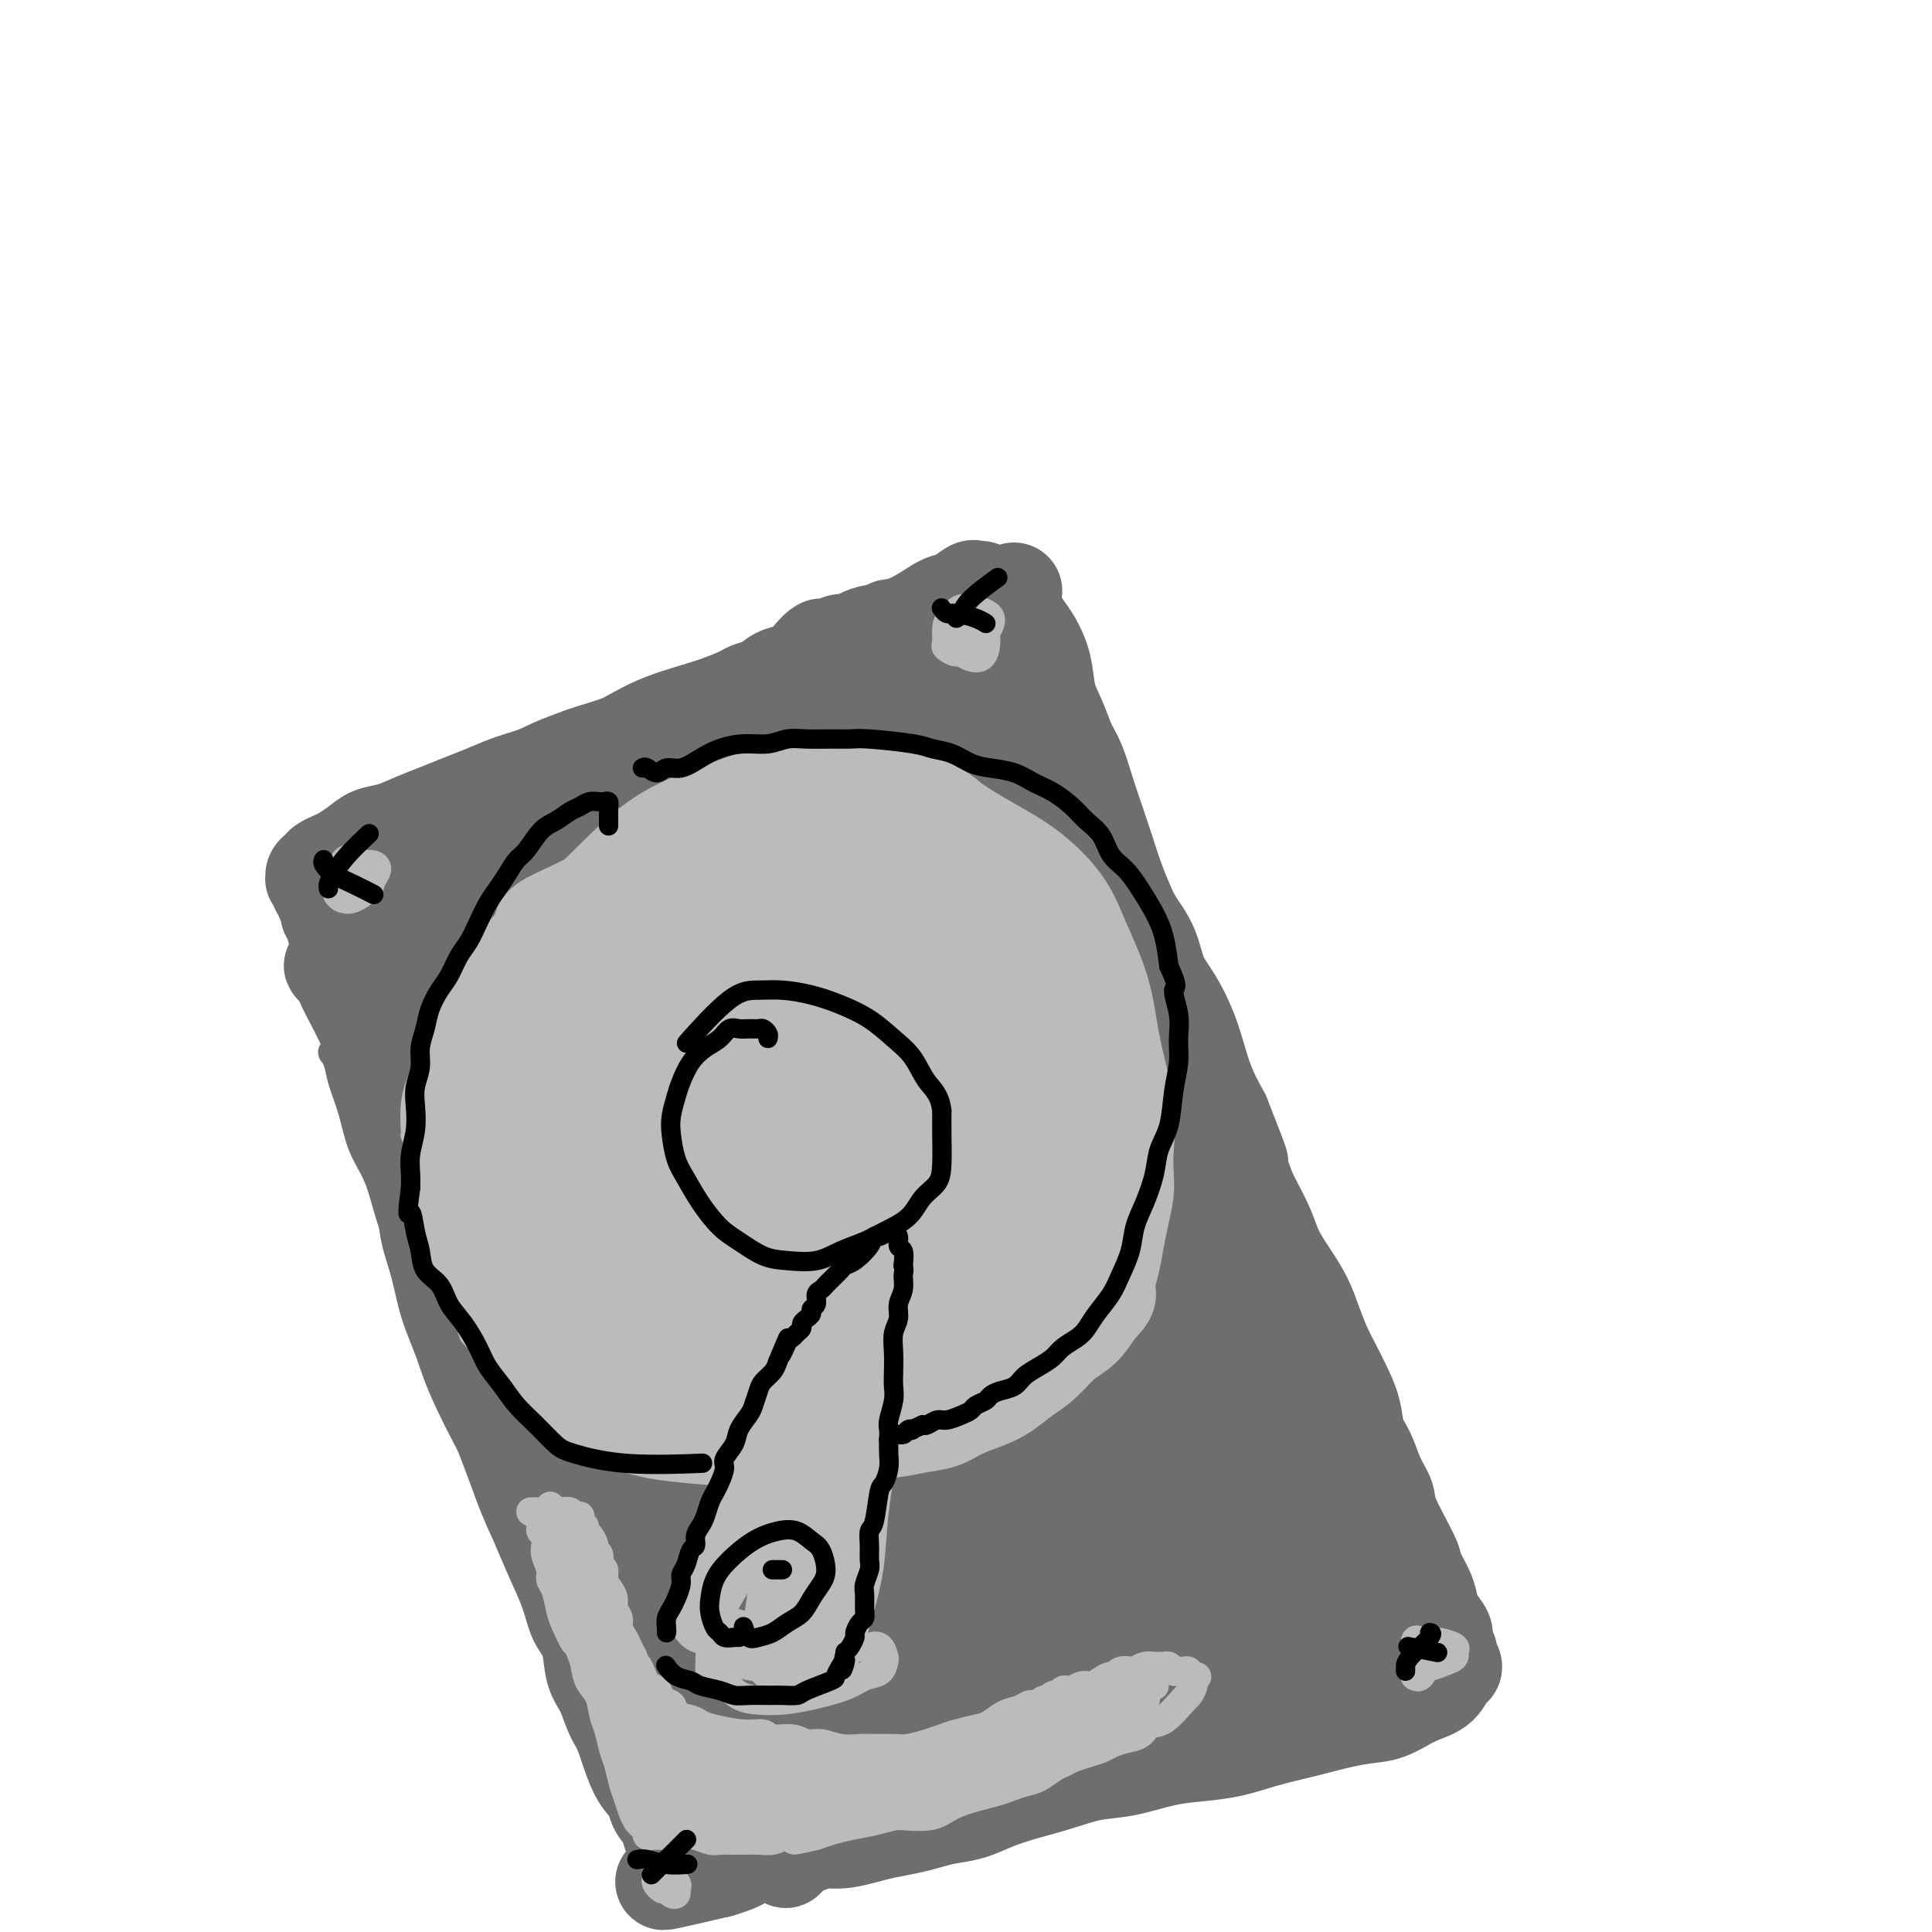 <svg viewBox='0 0 400 400' version='1.1' xmlns='http://www.w3.org/2000/svg' xmlns:xlink='http://www.w3.org/1999/xlink'><g fill='none' stroke='#6D6E70' stroke-width='20' stroke-linecap='round' stroke-linejoin='round'><path d='M87,226c-0.476,-0.051 -0.952,-0.102 -1,0c-0.048,0.102 0.333,0.356 1,1c0.667,0.644 1.622,1.676 3,4c1.378,2.324 3.180,5.938 5,10c1.820,4.062 3.660,8.573 6,14c2.340,5.427 5.181,11.772 8,18c2.819,6.228 5.614,12.341 8,18c2.386,5.659 4.361,10.865 6,15c1.639,4.135 2.941,7.201 4,10c1.059,2.799 1.876,5.331 3,7c1.124,1.669 2.555,2.473 3,3c0.445,0.527 -0.095,0.776 0,1c0.095,0.224 0.825,0.423 1,0c0.175,-0.423 -0.204,-1.467 -1,-3c-0.796,-1.533 -2.008,-3.553 -3,-6c-0.992,-2.447 -1.765,-5.320 -3,-9c-1.235,-3.680 -2.931,-8.168 -5,-13c-2.069,-4.832 -4.512,-10.009 -7,-16c-2.488,-5.991 -5.020,-12.795 -7,-18c-1.980,-5.205 -3.408,-8.809 -6,-16c-2.592,-7.191 -6.347,-17.968 -8,-23c-1.653,-5.032 -1.205,-4.318 -1,-4c0.205,0.318 0.166,0.239 0,0c-0.166,-0.239 -0.461,-0.640 0,0c0.461,0.640 1.676,2.321 3,6c1.324,3.679 2.757,9.357 5,15c2.243,5.643 5.296,11.250 9,18c3.704,6.750 8.058,14.643 12,22c3.942,7.357 7.471,14.179 11,21'/><path d='M133,301c7.794,15.975 7.280,14.913 9,17c1.720,2.087 5.674,7.323 8,11c2.326,3.677 3.022,5.793 4,7c0.978,1.207 2.236,1.503 3,2c0.764,0.497 1.033,1.196 1,1c-0.033,-0.196 -0.367,-1.286 -1,-3c-0.633,-1.714 -1.564,-4.051 -3,-7c-1.436,-2.949 -3.377,-6.511 -6,-11c-2.623,-4.489 -5.929,-9.905 -9,-16c-3.071,-6.095 -5.907,-12.867 -9,-20c-3.093,-7.133 -6.442,-14.625 -10,-21c-3.558,-6.375 -7.325,-11.631 -10,-17c-2.675,-5.369 -4.259,-10.850 -6,-16c-1.741,-5.150 -3.640,-9.968 -5,-14c-1.360,-4.032 -2.180,-7.276 -3,-10c-0.820,-2.724 -1.638,-4.928 -2,-6c-0.362,-1.072 -0.266,-1.013 0,-1c0.266,0.013 0.703,-0.020 1,0c0.297,0.020 0.453,0.095 2,3c1.547,2.905 4.486,8.641 7,13c2.514,4.359 4.602,7.340 8,13c3.398,5.660 8.106,13.999 12,22c3.894,8.001 6.973,15.664 12,25c5.027,9.336 12.000,20.346 16,27c4.000,6.654 5.026,8.953 7,13c1.974,4.047 4.895,9.844 9,16c4.105,6.156 9.393,12.672 12,16c2.607,3.328 2.534,3.469 3,4c0.466,0.531 1.472,1.451 2,2c0.528,0.549 0.580,0.728 0,0c-0.580,-0.728 -1.790,-2.364 -3,-4'/><path d='M182,347c-1.089,-1.693 -2.311,-3.925 -4,-7c-1.689,-3.075 -3.846,-6.992 -6,-11c-2.154,-4.008 -4.307,-8.107 -7,-13c-2.693,-4.893 -5.927,-10.580 -9,-17c-3.073,-6.420 -5.985,-13.572 -9,-21c-3.015,-7.428 -6.133,-15.131 -9,-23c-2.867,-7.869 -5.481,-15.904 -8,-23c-2.519,-7.096 -4.941,-13.255 -7,-19c-2.059,-5.745 -3.753,-11.078 -5,-15c-1.247,-3.922 -2.047,-6.434 -3,-9c-0.953,-2.566 -2.059,-5.184 -3,-7c-0.941,-1.816 -1.715,-2.828 -2,-4c-0.285,-1.172 -0.079,-2.503 0,-3c0.079,-0.497 0.032,-0.160 0,0c-0.032,0.160 -0.048,0.145 1,2c1.048,1.855 3.161,5.582 6,11c2.839,5.418 6.405,12.528 10,20c3.595,7.472 7.218,15.306 12,24c4.782,8.694 10.724,18.247 16,27c5.276,8.753 9.887,16.706 15,24c5.113,7.294 10.727,13.927 15,20c4.273,6.073 7.204,11.584 10,16c2.796,4.416 5.457,7.737 8,11c2.543,3.263 4.970,6.469 7,9c2.030,2.531 3.665,4.386 5,6c1.335,1.614 2.372,2.985 3,4c0.628,1.015 0.849,1.674 1,2c0.151,0.326 0.233,0.318 0,0c-0.233,-0.318 -0.781,-0.948 -2,-2c-1.219,-1.052 -3.110,-2.526 -5,-4'/><path d='M212,345c-1.923,-1.897 -3.732,-4.641 -6,-8c-2.268,-3.359 -4.997,-7.335 -8,-12c-3.003,-4.665 -6.279,-10.018 -10,-17c-3.721,-6.982 -7.885,-15.591 -12,-24c-4.115,-8.409 -8.180,-16.618 -12,-25c-3.820,-8.382 -7.395,-16.939 -11,-25c-3.605,-8.061 -7.239,-15.627 -10,-22c-2.761,-6.373 -4.648,-11.553 -6,-15c-1.352,-3.447 -2.169,-5.161 -2,-4c0.169,1.161 1.324,5.198 3,10c1.676,4.802 3.872,10.370 6,16c2.128,5.630 4.188,11.324 6,15c1.812,3.676 3.375,5.336 4,6c0.625,0.664 0.313,0.332 0,0'/><path d='M90,231c0.120,-0.001 0.240,-0.003 0,0c-0.240,0.003 -0.841,0.009 -1,0c-0.159,-0.009 0.124,-0.034 0,0c-0.124,0.034 -0.655,0.127 -1,0c-0.345,-0.127 -0.504,-0.475 -1,-1c-0.496,-0.525 -1.329,-1.226 -2,-2c-0.671,-0.774 -1.182,-1.621 -2,-3c-0.818,-1.379 -1.945,-3.291 -3,-5c-1.055,-1.709 -2.037,-3.214 -3,-5c-0.963,-1.786 -1.906,-3.853 -3,-6c-1.094,-2.147 -2.340,-4.375 -3,-6c-0.660,-1.625 -0.733,-2.646 -1,-3c-0.267,-0.354 -0.729,-0.042 -1,0c-0.271,0.042 -0.353,-0.188 0,0c0.353,0.188 1.139,0.794 2,2c0.861,1.206 1.796,3.013 3,5c1.204,1.987 2.677,4.154 4,7c1.323,2.846 2.498,6.371 4,9c1.502,2.629 3.333,4.363 5,6c1.667,1.637 3.170,3.177 4,4c0.830,0.823 0.988,0.927 1,1c0.012,0.073 -0.121,0.114 0,0c0.121,-0.114 0.497,-0.381 0,-1c-0.497,-0.619 -1.866,-1.588 -3,-3c-1.134,-1.412 -2.033,-3.266 -3,-5c-0.967,-1.734 -2.002,-3.349 -3,-5c-0.998,-1.651 -1.958,-3.340 -3,-5c-1.042,-1.660 -2.165,-3.293 -3,-5c-0.835,-1.707 -1.381,-3.488 -2,-5c-0.619,-1.512 -1.309,-2.756 -2,-4'/><path d='M73,201c-3.625,-7.123 -3.688,-8.931 -4,-10c-0.312,-1.069 -0.872,-1.399 -1,-2c-0.128,-0.601 0.176,-1.471 0,-2c-0.176,-0.529 -0.831,-0.715 -1,-1c-0.169,-0.285 0.147,-0.669 0,-1c-0.147,-0.331 -0.757,-0.611 -1,-1c-0.243,-0.389 -0.118,-0.889 0,-1c0.118,-0.111 0.228,0.167 0,0c-0.228,-0.167 -0.794,-0.780 -1,-1c-0.206,-0.220 -0.052,-0.048 0,0c0.052,0.048 0.002,-0.029 0,0c-0.002,0.029 0.044,0.162 0,0c-0.044,-0.162 -0.178,-0.620 0,-1c0.178,-0.380 0.670,-0.682 1,-1c0.330,-0.318 0.499,-0.653 1,-1c0.501,-0.347 1.332,-0.708 2,-1c0.668,-0.292 1.171,-0.515 2,-1c0.829,-0.485 1.985,-1.232 3,-2c1.015,-0.768 1.891,-1.557 3,-2c1.109,-0.443 2.452,-0.541 4,-1c1.548,-0.459 3.301,-1.278 5,-2c1.699,-0.722 3.344,-1.347 5,-2c1.656,-0.653 3.323,-1.333 5,-2c1.677,-0.667 3.363,-1.319 5,-2c1.637,-0.681 3.223,-1.390 5,-2c1.777,-0.610 3.744,-1.122 6,-2c2.256,-0.878 4.800,-2.121 7,-3c2.200,-0.879 4.057,-1.394 6,-2c1.943,-0.606 3.971,-1.303 6,-2'/><path d='M131,153c10.752,-4.380 5.632,-2.329 5,-2c-0.632,0.329 3.223,-1.062 6,-2c2.777,-0.938 4.476,-1.421 6,-2c1.524,-0.579 2.872,-1.254 4,-2c1.128,-0.746 2.035,-1.565 3,-2c0.965,-0.435 1.987,-0.488 3,-1c1.013,-0.512 2.019,-1.485 3,-2c0.981,-0.515 1.939,-0.573 3,-1c1.061,-0.427 2.224,-1.224 3,-2c0.776,-0.776 1.166,-1.531 2,-2c0.834,-0.469 2.114,-0.651 3,-1c0.886,-0.349 1.379,-0.863 2,-1c0.621,-0.137 1.371,0.103 2,0c0.629,-0.103 1.139,-0.549 2,-1c0.861,-0.451 2.073,-0.905 3,-1c0.927,-0.095 1.568,0.171 2,0c0.432,-0.171 0.656,-0.778 1,-1c0.344,-0.222 0.810,-0.060 1,0c0.190,0.060 0.106,0.016 0,0c-0.106,-0.016 -0.235,-0.005 0,0c0.235,0.005 0.833,0.002 1,0c0.167,-0.002 -0.096,-0.005 0,0c0.096,0.005 0.550,0.016 1,0c0.450,-0.016 0.894,-0.060 1,0c0.106,0.060 -0.126,0.222 0,0c0.126,-0.222 0.611,-0.829 1,-1c0.389,-0.171 0.683,0.094 1,0c0.317,-0.094 0.659,-0.547 1,-1'/><path d='M191,128c9.916,-4.031 4.706,-1.610 3,-1c-1.706,0.610 0.092,-0.592 1,-1c0.908,-0.408 0.927,-0.022 1,0c0.073,0.022 0.202,-0.320 1,-1c0.798,-0.680 2.265,-1.699 3,-2c0.735,-0.301 0.736,0.115 1,0c0.264,-0.115 0.789,-0.763 1,-1c0.211,-0.237 0.109,-0.063 0,0c-0.109,0.063 -0.224,0.017 0,0c0.224,-0.017 0.789,-0.004 1,0c0.211,0.004 0.069,-0.001 0,0c-0.069,0.001 -0.066,0.007 0,0c0.066,-0.007 0.196,-0.029 0,0c-0.196,0.029 -0.719,0.108 -1,0c-0.281,-0.108 -0.320,-0.405 -1,0c-0.680,0.405 -2.000,1.511 -3,2c-1.000,0.489 -1.679,0.360 -3,1c-1.321,0.640 -3.285,2.050 -5,3c-1.715,0.950 -3.181,1.440 -5,2c-1.819,0.560 -3.992,1.188 -6,2c-2.008,0.812 -3.851,1.807 -6,3c-2.149,1.193 -4.603,2.584 -7,4c-2.397,1.416 -4.736,2.857 -7,4c-2.264,1.143 -4.452,1.987 -7,3c-2.548,1.013 -5.455,2.196 -8,3c-2.545,0.804 -4.727,1.230 -7,2c-2.273,0.770 -4.636,1.885 -7,3'/><path d='M130,154c-12.368,5.474 -6.789,3.157 -6,3c0.789,-0.157 -3.212,1.844 -6,3c-2.788,1.156 -4.363,1.468 -6,2c-1.637,0.532 -3.336,1.284 -5,2c-1.664,0.716 -3.293,1.395 -5,2c-1.707,0.605 -3.492,1.136 -5,2c-1.508,0.864 -2.737,2.063 -4,3c-1.263,0.937 -2.559,1.614 -4,2c-1.441,0.386 -3.027,0.482 -4,1c-0.973,0.518 -1.332,1.460 -2,2c-0.668,0.540 -1.644,0.680 -2,1c-0.356,0.320 -0.093,0.822 0,1c0.093,0.178 0.016,0.033 0,0c-0.016,-0.033 0.029,0.047 0,0c-0.029,-0.047 -0.132,-0.223 1,-1c1.132,-0.777 3.501,-2.157 5,-3c1.499,-0.843 2.130,-1.148 7,-4c4.870,-2.852 13.979,-8.251 20,-11c6.021,-2.749 8.954,-2.846 12,-4c3.046,-1.154 6.205,-3.363 10,-5c3.795,-1.637 8.227,-2.703 12,-4c3.773,-1.297 6.889,-2.827 10,-4c3.111,-1.173 6.218,-1.991 9,-3c2.782,-1.009 5.237,-2.211 8,-3c2.763,-0.789 5.832,-1.167 8,-2c2.168,-0.833 3.435,-2.122 5,-3c1.565,-0.878 3.428,-1.346 5,-2c1.572,-0.654 2.854,-1.495 4,-2c1.146,-0.505 2.155,-0.674 3,-1c0.845,-0.326 1.527,-0.807 2,-1c0.473,-0.193 0.736,-0.096 1,0'/><path d='M203,125c13.701,-5.259 3.454,-1.405 0,0c-3.454,1.405 -0.113,0.362 1,0c1.113,-0.362 -0.001,-0.043 0,0c0.001,0.043 1.117,-0.189 2,0c0.883,0.189 1.535,0.801 2,1c0.465,0.199 0.744,-0.013 1,0c0.256,0.013 0.487,0.253 1,1c0.513,0.747 1.306,2.001 2,3c0.694,0.999 1.288,1.744 2,3c0.712,1.256 1.542,3.023 2,5c0.458,1.977 0.545,4.166 1,6c0.455,1.834 1.276,3.315 2,5c0.724,1.685 1.349,3.576 2,5c0.651,1.424 1.329,2.382 2,4c0.671,1.618 1.335,3.896 2,6c0.665,2.104 1.332,4.036 2,6c0.668,1.964 1.338,3.962 2,6c0.662,2.038 1.317,4.116 2,6c0.683,1.884 1.393,3.573 2,5c0.607,1.427 1.111,2.593 2,4c0.889,1.407 2.164,3.057 3,5c0.836,1.943 1.234,4.181 2,6c0.766,1.819 1.899,3.219 3,5c1.101,1.781 2.172,3.941 3,6c0.828,2.059 1.415,4.016 2,6c0.585,1.984 1.167,3.995 2,6c0.833,2.005 1.916,4.002 3,6'/><path d='M253,231c6.386,16.215 2.851,7.753 2,6c-0.851,-1.753 0.982,3.202 2,6c1.018,2.798 1.221,3.441 2,5c0.779,1.559 2.134,4.036 3,6c0.866,1.964 1.243,3.414 2,5c0.757,1.586 1.893,3.309 3,5c1.107,1.691 2.183,3.350 3,5c0.817,1.650 1.375,3.290 2,5c0.625,1.710 1.318,3.490 2,5c0.682,1.510 1.352,2.752 2,4c0.648,1.248 1.275,2.504 2,4c0.725,1.496 1.547,3.233 2,5c0.453,1.767 0.538,3.563 1,5c0.462,1.437 1.301,2.514 2,4c0.699,1.486 1.257,3.379 2,5c0.743,1.621 1.670,2.969 2,4c0.330,1.031 0.064,1.746 1,4c0.936,2.254 3.076,6.049 4,8c0.924,1.951 0.634,2.060 1,3c0.366,0.940 1.389,2.713 2,4c0.611,1.287 0.809,2.089 1,3c0.191,0.911 0.376,1.931 1,3c0.624,1.069 1.688,2.189 2,3c0.312,0.811 -0.129,1.315 0,2c0.129,0.685 0.829,1.552 1,2c0.171,0.448 -0.187,0.476 0,1c0.187,0.524 0.917,1.544 1,2c0.083,0.456 -0.483,0.349 -1,1c-0.517,0.651 -0.985,2.060 -2,3c-1.015,0.940 -2.576,1.411 -4,2c-1.424,0.589 -2.712,1.294 -4,2'/><path d='M290,353c-2.798,1.656 -4.294,1.795 -6,2c-1.706,0.205 -3.623,0.475 -6,1c-2.377,0.525 -5.213,1.305 -8,2c-2.787,0.695 -5.524,1.303 -8,2c-2.476,0.697 -4.691,1.481 -7,2c-2.309,0.519 -4.713,0.772 -7,1c-2.287,0.228 -4.459,0.431 -7,1c-2.541,0.569 -5.452,1.503 -8,2c-2.548,0.497 -4.732,0.557 -7,1c-2.268,0.443 -4.620,1.271 -7,2c-2.380,0.729 -4.790,1.361 -7,2c-2.210,0.639 -4.221,1.284 -6,2c-1.779,0.716 -3.326,1.501 -5,2c-1.674,0.499 -3.475,0.711 -5,1c-1.525,0.289 -2.774,0.656 -4,1c-1.226,0.344 -2.428,0.666 -4,1c-1.572,0.334 -3.512,0.682 -5,1c-1.488,0.318 -2.524,0.607 -4,1c-1.476,0.393 -3.392,0.889 -5,1c-1.608,0.111 -2.907,-0.162 -4,0c-1.093,0.162 -1.979,0.760 -3,1c-1.021,0.240 -2.175,0.121 -3,0c-0.825,-0.121 -1.319,-0.243 -2,0c-0.681,0.243 -1.548,0.853 -2,1c-0.452,0.147 -0.491,-0.168 -1,0c-0.509,0.168 -1.490,0.818 -2,1c-0.510,0.182 -0.549,-0.106 -1,0c-0.451,0.106 -1.314,0.605 -2,1c-0.686,0.395 -1.196,0.684 -2,1c-0.804,0.316 -1.902,0.658 -3,1'/><path d='M149,387c-22.096,5.199 -6.835,1.197 -2,0c4.835,-1.197 -0.756,0.412 -3,1c-2.244,0.588 -1.140,0.155 -1,0c0.140,-0.155 -0.685,-0.032 -1,0c-0.315,0.032 -0.122,-0.026 0,0c0.122,0.026 0.173,0.135 0,0c-0.173,-0.135 -0.570,-0.514 -1,-1c-0.430,-0.486 -0.893,-1.077 -1,-2c-0.107,-0.923 0.142,-2.176 0,-3c-0.142,-0.824 -0.674,-1.220 -1,-2c-0.326,-0.780 -0.447,-1.945 -1,-3c-0.553,-1.055 -1.538,-1.999 -2,-3c-0.462,-1.001 -0.403,-2.060 -1,-3c-0.597,-0.940 -1.852,-1.761 -3,-4c-1.148,-2.239 -2.191,-5.896 -3,-8c-0.809,-2.104 -1.386,-2.655 -2,-4c-0.614,-1.345 -1.266,-3.485 -2,-5c-0.734,-1.515 -1.548,-2.406 -2,-4c-0.452,-1.594 -0.540,-3.891 -1,-6c-0.460,-2.109 -1.292,-4.029 -2,-6c-0.708,-1.971 -1.292,-3.994 -2,-6c-0.708,-2.006 -1.540,-3.997 -2,-6c-0.460,-2.003 -0.547,-4.018 -1,-6c-0.453,-1.982 -1.272,-3.930 -2,-6c-0.728,-2.070 -1.364,-4.260 -2,-6c-0.636,-1.740 -1.272,-3.029 -2,-5c-0.728,-1.971 -1.549,-4.625 -2,-7c-0.451,-2.375 -0.533,-4.472 -1,-7c-0.467,-2.528 -1.318,-5.488 -2,-8c-0.682,-2.512 -1.195,-4.575 -2,-7c-0.805,-2.425 -1.903,-5.213 -3,-8'/><path d='M99,262c-4.067,-14.163 -2.234,-7.571 -2,-7c0.234,0.571 -1.129,-4.880 -2,-8c-0.871,-3.120 -1.248,-3.908 -2,-6c-0.752,-2.092 -1.879,-5.489 -3,-8c-1.121,-2.511 -2.236,-4.138 -3,-6c-0.764,-1.862 -1.177,-3.960 -2,-6c-0.823,-2.040 -2.056,-4.024 -3,-6c-0.944,-1.976 -1.601,-3.946 -2,-6c-0.399,-2.054 -0.542,-4.193 -1,-6c-0.458,-1.807 -1.233,-3.282 -2,-5c-0.767,-1.718 -1.526,-3.678 -2,-5c-0.474,-1.322 -0.663,-2.004 -1,-3c-0.337,-0.996 -0.823,-2.306 -1,-3c-0.177,-0.694 -0.044,-0.772 0,-1c0.044,-0.228 -0.002,-0.604 0,-1c0.002,-0.396 0.051,-0.810 0,-1c-0.051,-0.190 -0.201,-0.155 0,0c0.201,0.155 0.752,0.430 1,1c0.248,0.570 0.194,1.436 1,3c0.806,1.564 2.471,3.826 4,7c1.529,3.174 2.921,7.261 5,11c2.079,3.739 4.844,7.131 7,10c2.156,2.869 3.702,5.216 5,7c1.298,1.784 2.349,3.006 3,4c0.651,0.994 0.904,1.762 1,2c0.096,0.238 0.037,-0.052 0,0c-0.037,0.052 -0.051,0.447 0,-1c0.051,-1.447 0.168,-4.736 0,-8c-0.168,-3.264 -0.619,-6.504 -2,-13c-1.381,-6.496 -3.690,-16.248 -6,-26'/><path d='M92,181c-1.747,-8.625 -2.615,-7.187 -3,-7c-0.385,0.187 -0.288,-0.876 0,-1c0.288,-0.124 0.767,0.690 2,3c1.233,2.310 3.220,6.115 5,10c1.780,3.885 3.352,7.851 5,13c1.648,5.149 3.371,11.482 5,16c1.629,4.518 3.166,7.221 4,9c0.834,1.779 0.967,2.635 1,3c0.033,0.365 -0.033,0.239 0,0c0.033,-0.239 0.165,-0.589 0,-3c-0.165,-2.411 -0.627,-6.881 -1,-12c-0.373,-5.119 -0.655,-10.886 -1,-17c-0.345,-6.114 -0.751,-12.575 -1,-18c-0.249,-5.425 -0.341,-9.813 0,-12c0.341,-2.187 1.116,-2.171 2,-2c0.884,0.171 1.876,0.497 3,4c1.124,3.503 2.381,10.182 4,17c1.619,6.818 3.600,13.775 5,21c1.400,7.225 2.220,14.717 3,20c0.780,5.283 1.519,8.357 2,10c0.481,1.643 0.705,1.856 1,2c0.295,0.144 0.663,0.218 1,-1c0.337,-1.218 0.645,-3.727 1,-8c0.355,-4.273 0.757,-10.310 1,-18c0.243,-7.690 0.327,-17.033 1,-26c0.673,-8.967 1.935,-17.559 3,-23c1.065,-5.441 1.932,-7.731 3,-9c1.068,-1.269 2.338,-1.515 3,-1c0.662,0.515 0.717,1.793 1,4c0.283,2.207 0.795,5.345 1,10c0.205,4.655 0.102,10.828 0,17'/><path d='M143,182c0.095,8.186 -0.669,13.150 -2,20c-1.331,6.850 -3.229,15.587 -2,16c1.229,0.413 5.587,-7.496 9,-16c3.413,-8.504 5.882,-17.602 8,-27c2.118,-9.398 3.886,-19.098 6,-26c2.114,-6.902 4.575,-11.008 6,-13c1.425,-1.992 1.813,-1.869 2,-2c0.187,-0.131 0.171,-0.516 -1,2c-1.171,2.516 -3.497,7.934 -6,14c-2.503,6.066 -5.182,12.779 -9,19c-3.818,6.221 -8.777,11.950 -13,17c-4.223,5.050 -7.712,9.421 -10,12c-2.288,2.579 -3.375,3.368 -4,4c-0.625,0.632 -0.788,1.108 0,0c0.788,-1.108 2.526,-3.800 4,-6c1.474,-2.200 2.682,-3.907 9,-12c6.318,-8.093 17.745,-22.573 24,-30c6.255,-7.427 7.338,-7.800 9,-9c1.662,-1.200 3.904,-3.226 5,-4c1.096,-0.774 1.045,-0.297 1,0c-0.045,0.297 -0.084,0.415 -1,2c-0.916,1.585 -2.710,4.636 -5,8c-2.290,3.364 -5.078,7.039 -8,11c-2.922,3.961 -5.979,8.206 -9,12c-3.021,3.794 -6.006,7.137 -8,9c-1.994,1.863 -2.998,2.247 -3,2c-0.002,-0.247 0.999,-1.123 2,-2'/><path d='M147,183c1.449,-1.732 4.071,-5.062 7,-9c2.929,-3.938 6.167,-8.483 10,-13c3.833,-4.517 8.263,-9.004 12,-13c3.737,-3.996 6.781,-7.499 9,-9c2.219,-1.501 3.612,-0.998 5,-2c1.388,-1.002 2.770,-3.507 2,2c-0.770,5.507 -3.691,19.028 -7,29c-3.309,9.972 -7.005,16.395 -11,24c-3.995,7.605 -8.289,16.391 -12,23c-3.711,6.609 -6.839,11.040 -9,14c-2.161,2.960 -3.355,4.447 -4,5c-0.645,0.553 -0.743,0.171 0,-1c0.743,-1.171 2.326,-3.131 5,-8c2.674,-4.869 6.440,-12.649 11,-21c4.560,-8.351 9.915,-17.275 15,-26c5.085,-8.725 9.901,-17.252 14,-24c4.099,-6.748 7.480,-11.719 10,-15c2.520,-3.281 4.180,-4.874 5,-6c0.820,-1.126 0.801,-1.787 0,0c-0.801,1.787 -2.382,6.020 -5,13c-2.618,6.980 -6.271,16.707 -11,28c-4.729,11.293 -10.532,24.151 -16,37c-5.468,12.849 -10.602,25.688 -15,35c-4.398,9.312 -8.062,15.098 -11,19c-2.938,3.902 -5.150,5.922 -6,7c-0.850,1.078 -0.338,1.214 1,0c1.338,-1.214 3.503,-3.779 6,-9c2.497,-5.221 5.326,-13.098 10,-23c4.674,-9.902 11.193,-21.829 17,-33c5.807,-11.171 10.904,-21.585 16,-32'/><path d='M195,175c9.896,-18.567 9.636,-16.484 11,-17c1.364,-0.516 4.352,-3.630 6,-5c1.648,-1.370 1.956,-0.994 1,2c-0.956,2.994 -3.176,8.608 -6,17c-2.824,8.392 -6.252,19.563 -10,31c-3.748,11.437 -7.815,23.141 -12,33c-4.185,9.859 -8.489,17.874 -12,24c-3.511,6.126 -6.229,10.361 -8,13c-1.771,2.639 -2.594,3.680 -3,4c-0.406,0.320 -0.395,-0.081 1,-2c1.395,-1.919 4.174,-5.354 8,-12c3.826,-6.646 8.700,-16.501 14,-27c5.300,-10.499 11.027,-21.643 16,-30c4.973,-8.357 9.193,-13.928 12,-17c2.807,-3.072 4.202,-3.646 5,-4c0.798,-0.354 0.998,-0.488 0,3c-0.998,3.488 -3.195,10.598 -6,21c-2.805,10.402 -6.218,24.095 -10,38c-3.782,13.905 -7.934,28.022 -12,40c-4.066,11.978 -8.047,21.818 -11,29c-2.953,7.182 -4.877,11.707 -6,14c-1.123,2.293 -1.443,2.355 -1,2c0.443,-0.355 1.650,-1.125 4,-4c2.350,-2.875 5.845,-7.854 10,-15c4.155,-7.146 8.971,-16.459 14,-27c5.029,-10.541 10.271,-22.312 15,-32c4.729,-9.688 8.944,-17.295 12,-22c3.056,-4.705 4.953,-6.509 6,-7c1.047,-0.491 1.243,0.329 0,5c-1.243,4.671 -3.927,13.192 -7,24c-3.073,10.808 -6.537,23.904 -10,37'/><path d='M216,291c-4.642,16.768 -7.748,25.686 -11,34c-3.252,8.314 -6.650,16.022 -9,21c-2.350,4.978 -3.651,7.225 -4,8c-0.349,0.775 0.252,0.077 0,1c-0.252,0.923 -1.359,3.468 4,-5c5.359,-8.468 17.185,-27.950 24,-40c6.815,-12.050 8.620,-16.667 11,-20c2.380,-3.333 5.334,-5.381 7,-6c1.666,-0.619 2.044,0.190 2,4c-0.044,3.810 -0.508,10.619 -2,18c-1.492,7.381 -4.010,15.333 -6,22c-1.990,6.667 -3.451,12.048 -5,16c-1.549,3.952 -3.184,6.475 -4,8c-0.816,1.525 -0.812,2.054 0,2c0.812,-0.054 2.431,-0.690 5,-2c2.569,-1.310 6.087,-3.294 10,-6c3.913,-2.706 8.221,-6.136 12,-9c3.779,-2.864 7.030,-5.163 10,-7c2.970,-1.837 5.660,-3.211 7,-4c1.340,-0.789 1.328,-0.994 1,-1c-0.328,-0.006 -0.974,0.188 -3,1c-2.026,0.812 -5.431,2.242 -9,4c-3.569,1.758 -7.301,3.842 -12,6c-4.699,2.158 -10.365,4.389 -16,7c-5.635,2.611 -11.240,5.603 -17,8c-5.760,2.397 -11.674,4.199 -17,6c-5.326,1.801 -10.062,3.601 -14,5c-3.938,1.399 -7.076,2.395 -9,3c-1.924,0.605 -2.633,0.817 -3,1c-0.367,0.183 -0.390,0.338 1,0c1.390,-0.338 4.195,-1.169 7,-2'/><path d='M176,364c3.266,-0.747 7.431,-1.615 12,-3c4.569,-1.385 9.542,-3.288 15,-5c5.458,-1.712 11.402,-3.233 17,-5c5.598,-1.767 10.849,-3.779 16,-5c5.151,-1.221 10.202,-1.649 14,-2c3.798,-0.351 6.342,-0.624 9,-1c2.658,-0.376 5.430,-0.856 7,-1c1.570,-0.144 1.937,0.047 2,0c0.063,-0.047 -0.178,-0.333 -1,0c-0.822,0.333 -2.225,1.286 -4,2c-1.775,0.714 -3.920,1.190 -7,2c-3.080,0.810 -7.093,1.952 -11,3c-3.907,1.048 -7.708,2.000 -12,3c-4.292,1.000 -9.073,2.047 -14,3c-4.927,0.953 -9.998,1.812 -15,3c-5.002,1.188 -9.933,2.705 -15,4c-5.067,1.295 -10.270,2.369 -15,3c-4.730,0.631 -8.988,0.818 -13,1c-4.012,0.182 -7.779,0.360 -11,0c-3.221,-0.360 -5.897,-1.258 -8,-2c-2.103,-0.742 -3.632,-1.326 -5,-2c-1.368,-0.674 -2.573,-1.437 -3,-3c-0.427,-1.563 -0.076,-3.928 0,-7c0.076,-3.072 -0.123,-6.853 0,-10c0.123,-3.147 0.567,-5.659 1,-9c0.433,-3.341 0.854,-7.511 1,-11c0.146,-3.489 0.019,-6.296 0,-8c-0.019,-1.704 0.072,-2.305 0,-3c-0.072,-0.695 -0.306,-1.484 0,0c0.306,1.484 1.153,5.242 2,9'/><path d='M138,320c0.640,4.610 1.238,11.634 6,24c4.762,12.366 13.686,30.072 17,37c3.314,6.928 1.017,3.077 0,2c-1.017,-1.077 -0.753,0.620 -1,1c-0.247,0.380 -1.005,-0.556 -2,-3c-0.995,-2.444 -2.229,-6.396 -3,-12c-0.771,-5.604 -1.080,-12.859 -2,-21c-0.920,-8.141 -2.451,-17.167 -3,-25c-0.549,-7.833 -0.117,-14.474 0,-19c0.117,-4.526 -0.082,-6.938 0,-8c0.082,-1.062 0.446,-0.773 1,1c0.554,1.773 1.299,5.032 2,10c0.701,4.968 1.358,11.647 2,18c0.642,6.353 1.271,12.379 2,17c0.729,4.621 1.560,7.835 2,10c0.440,2.165 0.488,3.281 1,4c0.512,0.719 1.486,1.041 2,1c0.514,-0.041 0.568,-0.446 1,-2c0.432,-1.554 1.243,-4.259 2,-9c0.757,-4.741 1.461,-11.520 2,-20c0.539,-8.480 0.914,-18.661 2,-29c1.086,-10.339 2.884,-20.838 4,-29c1.116,-8.162 1.549,-13.989 2,-18c0.451,-4.011 0.919,-6.206 1,-7c0.081,-0.794 -0.224,-0.188 -1,4c-0.776,4.188 -2.022,11.958 -3,21c-0.978,9.042 -1.686,19.358 -2,30c-0.314,10.642 -0.232,21.612 0,30c0.232,8.388 0.616,14.194 1,20'/><path d='M171,348c0.379,9.428 0.827,7.997 1,8c0.173,0.003 0.070,1.442 0,2c-0.070,0.558 -0.109,0.237 0,-1c0.109,-1.237 0.364,-3.391 1,-9c0.636,-5.609 1.652,-14.673 3,-26c1.348,-11.327 3.027,-24.917 5,-37c1.973,-12.083 4.239,-22.660 6,-30c1.761,-7.340 3.018,-11.442 4,-14c0.982,-2.558 1.690,-3.571 2,-3c0.310,0.571 0.223,2.726 0,9c-0.223,6.274 -0.581,16.665 -1,28c-0.419,11.335 -0.898,23.613 -1,36c-0.102,12.387 0.172,24.884 0,33c-0.172,8.116 -0.792,11.850 -1,14c-0.208,2.150 -0.004,2.715 0,3c0.004,0.285 -0.191,0.292 0,-1c0.191,-1.292 0.770,-3.881 2,-10c1.230,-6.119 3.113,-15.768 5,-28c1.887,-12.232 3.777,-27.047 6,-40c2.223,-12.953 4.778,-24.044 7,-29c2.222,-4.956 4.111,-3.779 5,-7c0.889,-3.221 0.780,-10.842 1,7c0.220,17.842 0.771,61.148 1,81c0.229,19.852 0.136,16.250 0,16c-0.136,-0.250 -0.316,2.851 0,4c0.316,1.149 1.126,0.347 2,-1c0.874,-1.347 1.812,-3.237 3,-8c1.188,-4.763 2.628,-12.398 4,-22c1.372,-9.602 2.678,-21.172 4,-31c1.322,-9.828 2.661,-17.914 4,-26'/><path d='M234,266c2.191,-14.396 1.670,-10.887 2,-10c0.330,0.887 1.511,-0.850 2,0c0.489,0.850 0.285,4.285 1,11c0.715,6.715 2.349,16.710 4,26c1.651,9.290 3.318,17.874 5,25c1.682,7.126 3.377,12.793 5,17c1.623,4.207 3.173,6.955 4,9c0.827,2.045 0.931,3.386 1,4c0.069,0.614 0.102,0.499 0,0c-0.102,-0.499 -0.339,-1.383 -1,-4c-0.661,-2.617 -1.745,-6.967 -3,-14c-1.255,-7.033 -2.682,-16.749 -4,-27c-1.318,-10.251 -2.527,-21.037 -4,-31c-1.473,-9.963 -3.210,-19.104 -4,-24c-0.790,-4.896 -0.634,-5.546 -1,-6c-0.366,-0.454 -1.254,-0.712 -1,1c0.254,1.712 1.652,5.393 3,12c1.348,6.607 2.648,16.140 5,25c2.352,8.860 5.755,17.047 9,24c3.245,6.953 6.331,12.672 9,17c2.669,4.328 4.919,7.266 7,10c2.081,2.734 3.992,5.264 5,7c1.008,1.736 1.114,2.679 1,3c-0.114,0.321 -0.446,0.022 -1,0c-0.554,-0.022 -1.328,0.233 -3,-3c-1.672,-3.233 -4.240,-9.954 -6,-15c-1.760,-5.046 -2.712,-8.416 -5,-16c-2.288,-7.584 -5.912,-19.383 -8,-27c-2.088,-7.617 -2.639,-11.051 -3,-13c-0.361,-1.949 -0.532,-2.414 0,0c0.532,2.414 1.766,7.707 3,13'/><path d='M256,280c1.719,6.042 4.517,14.648 8,21c3.483,6.352 7.653,10.450 11,14c3.347,3.550 5.873,6.553 8,9c2.127,2.447 3.856,4.338 5,6c1.144,1.662 1.702,3.094 2,4c0.298,0.906 0.337,1.285 0,1c-0.337,-0.285 -1.049,-1.236 -2,-3c-0.951,-1.764 -2.140,-4.343 -4,-8c-1.860,-3.657 -4.391,-8.394 -7,-14c-2.609,-5.606 -5.294,-12.083 -8,-18c-2.706,-5.917 -5.432,-11.276 -8,-16c-2.568,-4.724 -4.979,-8.813 -7,-13c-2.021,-4.187 -3.651,-8.472 -6,-12c-2.349,-3.528 -5.418,-6.299 -8,-9c-2.582,-2.701 -4.677,-5.331 -7,-8c-2.323,-2.669 -4.876,-5.376 -7,-8c-2.124,-2.624 -3.821,-5.163 -5,-8c-1.179,-2.837 -1.840,-5.972 -3,-9c-1.160,-3.028 -2.818,-5.951 -4,-9c-1.182,-3.049 -1.889,-6.225 -3,-9c-1.111,-2.775 -2.628,-5.149 -4,-7c-1.372,-1.851 -2.600,-3.179 -4,-5c-1.400,-1.821 -2.971,-4.135 -4,-6c-1.029,-1.865 -1.517,-3.281 -2,-5c-0.483,-1.719 -0.963,-3.740 -1,-5c-0.037,-1.260 0.369,-1.760 0,-3c-0.369,-1.240 -1.511,-3.219 0,0c1.511,3.219 5.676,11.636 9,20c3.324,8.364 5.807,16.675 9,26c3.193,9.325 7.097,19.662 11,30'/><path d='M225,236c6.231,15.735 7.309,17.072 9,20c1.691,2.928 3.996,7.446 5,9c1.004,1.554 0.706,0.142 1,1c0.294,0.858 1.178,3.985 -1,-2c-2.178,-5.985 -7.418,-21.081 -11,-32c-3.582,-10.919 -5.504,-17.659 -8,-27c-2.496,-9.341 -5.565,-21.283 -9,-30c-3.435,-8.717 -7.235,-14.209 -11,-18c-3.765,-3.791 -7.496,-5.879 -11,-7c-3.504,-1.121 -6.782,-1.274 -10,-1c-3.218,0.274 -6.377,0.975 -9,2c-2.623,1.025 -4.709,2.373 -7,5c-2.291,2.627 -4.786,6.532 -7,11c-2.214,4.468 -4.146,9.499 -6,14c-1.854,4.501 -3.629,8.474 -5,11c-1.371,2.526 -2.339,3.606 -3,4c-0.661,0.394 -1.017,0.101 -1,0c0.017,-0.101 0.405,-0.009 1,-1c0.595,-0.991 1.396,-3.066 3,-6c1.604,-2.934 4.011,-6.729 7,-11c2.989,-4.271 6.561,-9.019 10,-13c3.439,-3.981 6.745,-7.196 10,-10c3.255,-2.804 6.461,-5.197 9,-6c2.539,-0.803 4.412,-0.017 6,1c1.588,1.017 2.889,2.266 4,5c1.111,2.734 2.030,6.954 3,12c0.970,5.046 1.992,10.920 3,17c1.008,6.080 2.002,12.368 3,19c0.998,6.632 1.999,13.609 3,18c1.001,4.391 2.000,6.195 3,8'/><path d='M206,229c2.024,9.661 1.083,2.814 1,0c-0.083,-2.814 0.690,-1.595 1,-3c0.310,-1.405 0.155,-5.436 0,-10c-0.155,-4.564 -0.310,-9.662 0,-16c0.310,-6.338 1.085,-13.916 2,-20c0.915,-6.084 1.969,-10.673 3,-13c1.031,-2.327 2.040,-2.391 3,-2c0.960,0.391 1.873,1.239 3,4c1.127,2.761 2.468,7.437 4,13c1.532,5.563 3.254,12.012 5,18c1.746,5.988 3.515,11.513 5,19c1.485,7.487 2.684,16.935 3,21c0.316,4.065 -0.251,2.747 -1,2c-0.749,-0.747 -1.678,-0.924 -3,-2c-1.322,-1.076 -3.035,-3.052 -5,-6c-1.965,-2.948 -4.182,-6.868 -6,-12c-1.818,-5.132 -3.237,-11.477 -5,-18c-1.763,-6.523 -3.871,-13.223 -6,-19c-2.129,-5.777 -4.281,-10.630 -6,-14c-1.719,-3.370 -3.006,-5.256 -4,-6c-0.994,-0.744 -1.696,-0.345 -2,0c-0.304,0.345 -0.209,0.638 0,3c0.209,2.362 0.531,6.793 2,12c1.469,5.207 4.086,11.189 7,17c2.914,5.811 6.126,11.452 9,17c2.874,5.548 5.409,11.002 8,15c2.591,3.998 5.236,6.538 7,8c1.764,1.462 2.647,1.846 3,2c0.353,0.154 0.177,0.077 0,0'/><path d='M234,239c1.348,0.881 -0.283,-1.917 -2,-5c-1.717,-3.083 -3.519,-6.450 -6,-11c-2.481,-4.550 -5.641,-10.283 -9,-16c-3.359,-5.717 -6.916,-11.417 -11,-16c-4.084,-4.583 -8.693,-8.048 -12,-11c-3.307,-2.952 -5.311,-5.392 -11,-5c-5.689,0.392 -15.064,3.614 -20,7c-4.936,3.386 -5.434,6.935 -6,12c-0.566,5.065 -1.199,11.644 -1,18c0.199,6.356 1.228,12.487 4,18c2.772,5.513 7.285,10.407 10,13c2.715,2.593 3.633,2.884 4,3c0.367,0.116 0.184,0.058 0,0'/><path d='M209,211c-0.784,-4.977 -1.568,-9.954 -3,-16c-1.432,-6.046 -3.511,-13.159 -6,-18c-2.489,-4.841 -5.388,-7.408 -8,-9c-2.612,-1.592 -4.938,-2.208 -8,-2c-3.062,0.208 -6.862,1.242 -10,3c-3.138,1.758 -5.616,4.241 -8,8c-2.384,3.759 -4.675,8.795 -6,14c-1.325,5.205 -1.685,10.580 -2,15c-0.315,4.420 -0.583,7.884 0,10c0.583,2.116 2.019,2.883 4,3c1.981,0.117 4.507,-0.415 7,-3c2.493,-2.585 4.953,-7.224 7,-11c2.047,-3.776 3.679,-6.690 4,-14c0.321,-7.310 -0.671,-19.016 -2,-24c-1.329,-4.984 -2.997,-3.244 -5,-2c-2.003,1.244 -4.341,1.993 -7,5c-2.659,3.007 -5.639,8.271 -7,11c-1.361,2.729 -1.103,2.923 -1,3c0.103,0.077 0.052,0.039 0,0'/></g>
<g fill='none' stroke='#BABBBB' stroke-width='20' stroke-linecap='round' stroke-linejoin='round'><path d='M148,194c0.114,0.008 0.227,0.016 0,0c-0.227,-0.016 -0.796,-0.057 -1,0c-0.204,0.057 -0.044,0.211 0,0c0.044,-0.211 -0.030,-0.788 0,-1c0.030,-0.212 0.163,-0.061 0,0c-0.163,0.061 -0.621,0.030 -1,0c-0.379,-0.030 -0.678,-0.061 -1,0c-0.322,0.061 -0.668,0.213 -1,0c-0.332,-0.213 -0.652,-0.790 -1,-1c-0.348,-0.210 -0.726,-0.053 -1,0c-0.274,0.053 -0.445,0.003 -1,0c-0.555,-0.003 -1.496,0.041 -2,0c-0.504,-0.041 -0.573,-0.167 -1,0c-0.427,0.167 -1.213,0.626 -2,1c-0.787,0.374 -1.577,0.663 -2,1c-0.423,0.337 -0.480,0.724 -1,1c-0.520,0.276 -1.504,0.443 -2,1c-0.496,0.557 -0.504,1.504 -1,2c-0.496,0.496 -1.480,0.541 -2,1c-0.520,0.459 -0.577,1.330 -1,2c-0.423,0.670 -1.213,1.137 -2,2c-0.787,0.863 -1.573,2.121 -2,3c-0.427,0.879 -0.496,1.379 -1,2c-0.504,0.621 -1.444,1.362 -2,2c-0.556,0.638 -0.727,1.171 -1,2c-0.273,0.829 -0.648,1.953 -1,3c-0.352,1.047 -0.683,2.015 -1,3c-0.317,0.985 -0.621,1.986 -1,3c-0.379,1.014 -0.833,2.042 -1,3c-0.167,0.958 -0.048,1.845 0,3c0.048,1.155 0.024,2.577 0,4'/><path d='M115,231c-0.691,2.963 -0.918,2.372 -1,3c-0.082,0.628 -0.020,2.477 0,4c0.020,1.523 -0.002,2.722 0,4c0.002,1.278 0.029,2.637 0,4c-0.029,1.363 -0.114,2.730 0,4c0.114,1.270 0.428,2.442 1,4c0.572,1.558 1.402,3.501 2,5c0.598,1.499 0.964,2.554 2,4c1.036,1.446 2.741,3.282 4,5c1.259,1.718 2.072,3.318 3,5c0.928,1.682 1.972,3.448 3,5c1.028,1.552 2.040,2.891 3,4c0.960,1.109 1.869,1.989 3,3c1.131,1.011 2.484,2.155 4,3c1.516,0.845 3.194,1.393 5,2c1.806,0.607 3.741,1.273 6,2c2.259,0.727 4.844,1.516 7,2c2.156,0.484 3.885,0.662 6,1c2.115,0.338 4.617,0.834 7,1c2.383,0.166 4.646,0.000 7,0c2.354,-0.000 4.800,0.166 7,0c2.200,-0.166 4.153,-0.662 6,-1c1.847,-0.338 3.589,-0.516 5,-1c1.411,-0.484 2.491,-1.272 4,-2c1.509,-0.728 3.445,-1.395 5,-2c1.555,-0.605 2.727,-1.147 4,-2c1.273,-0.853 2.648,-2.016 4,-3c1.352,-0.984 2.682,-1.790 4,-3c1.318,-1.210 2.624,-2.826 4,-4c1.376,-1.174 2.822,-1.907 4,-3c1.178,-1.093 2.089,-2.547 3,-4'/><path d='M227,271c3.345,-3.297 2.206,-3.039 2,-4c-0.206,-0.961 0.519,-3.140 1,-5c0.481,-1.860 0.717,-3.399 1,-5c0.283,-1.601 0.614,-3.263 1,-5c0.386,-1.737 0.829,-3.548 1,-5c0.171,-1.452 0.072,-2.545 0,-4c-0.072,-1.455 -0.116,-3.274 0,-5c0.116,-1.726 0.393,-3.361 0,-5c-0.393,-1.639 -1.457,-3.284 -2,-5c-0.543,-1.716 -0.567,-3.504 -1,-5c-0.433,-1.496 -1.277,-2.700 -2,-4c-0.723,-1.300 -1.326,-2.696 -2,-4c-0.674,-1.304 -1.419,-2.515 -2,-4c-0.581,-1.485 -0.998,-3.244 -2,-5c-1.002,-1.756 -2.591,-3.509 -4,-5c-1.409,-1.491 -2.640,-2.722 -4,-4c-1.360,-1.278 -2.849,-2.605 -5,-4c-2.151,-1.395 -4.963,-2.857 -6,-4c-1.037,-1.143 -0.301,-1.966 -5,-4c-4.699,-2.034 -14.835,-5.278 -20,-7c-5.165,-1.722 -5.359,-1.921 -7,-2c-1.641,-0.079 -4.730,-0.040 -7,0c-2.270,0.040 -3.722,0.079 -6,0c-2.278,-0.079 -5.381,-0.275 -8,0c-2.619,0.275 -4.754,1.021 -7,2c-2.246,0.979 -4.602,2.190 -7,3c-2.398,0.810 -4.838,1.218 -7,2c-2.162,0.782 -4.046,1.938 -6,3c-1.954,1.062 -3.977,2.031 -6,3'/><path d='M117,189c-6.054,2.661 -4.690,2.815 -5,4c-0.310,1.185 -2.296,3.403 -4,5c-1.704,1.597 -3.128,2.573 -4,4c-0.872,1.427 -1.194,3.306 -2,5c-0.806,1.694 -2.096,3.203 -3,5c-0.904,1.797 -1.422,3.881 -2,6c-0.578,2.119 -1.217,4.273 -2,6c-0.783,1.727 -1.712,3.027 -2,5c-0.288,1.973 0.064,4.620 0,6c-0.064,1.380 -0.542,1.492 0,6c0.542,4.508 2.106,13.412 3,18c0.894,4.588 1.117,4.860 2,6c0.883,1.140 2.426,3.147 4,5c1.574,1.853 3.180,3.553 5,5c1.820,1.447 3.856,2.640 6,4c2.144,1.360 4.398,2.885 7,4c2.602,1.115 5.553,1.820 8,3c2.447,1.180 4.391,2.834 7,4c2.609,1.166 5.884,1.844 9,2c3.116,0.156 6.073,-0.212 9,0c2.927,0.212 5.823,1.002 9,1c3.177,-0.002 6.634,-0.796 9,-1c2.366,-0.204 3.641,0.183 8,-1c4.359,-1.183 11.803,-3.935 16,-6c4.197,-2.065 5.147,-3.443 7,-5c1.853,-1.557 4.610,-3.294 7,-5c2.390,-1.706 4.413,-3.382 6,-5c1.587,-1.618 2.739,-3.176 4,-5c1.261,-1.824 2.630,-3.912 4,-6'/><path d='M223,259c2.917,-3.494 3.210,-4.230 4,-6c0.790,-1.770 2.076,-4.573 3,-7c0.924,-2.427 1.487,-4.476 2,-7c0.513,-2.524 0.976,-5.523 1,-8c0.024,-2.477 -0.392,-4.432 -1,-7c-0.608,-2.568 -1.409,-5.751 -2,-9c-0.591,-3.249 -0.972,-6.566 -2,-10c-1.028,-3.434 -2.701,-6.985 -4,-10c-1.299,-3.015 -2.222,-5.495 -4,-8c-1.778,-2.505 -4.410,-5.034 -7,-7c-2.590,-1.966 -5.139,-3.370 -8,-5c-2.861,-1.630 -6.036,-3.487 -8,-5c-1.964,-1.513 -2.717,-2.684 -8,-4c-5.283,-1.316 -15.095,-2.778 -21,-3c-5.905,-0.222 -7.903,0.797 -11,2c-3.097,1.203 -7.293,2.592 -11,4c-3.707,1.408 -6.924,2.835 -10,5c-3.076,2.165 -6.011,5.067 -9,8c-2.989,2.933 -6.033,5.899 -9,9c-2.967,3.101 -5.856,6.339 -8,10c-2.144,3.661 -3.542,7.744 -5,12c-1.458,4.256 -2.977,8.684 -4,13c-1.023,4.316 -1.551,8.519 -1,13c0.551,4.481 2.182,9.238 4,14c1.818,4.762 3.824,9.527 7,14c3.176,4.473 7.521,8.652 12,12c4.479,3.348 9.090,5.863 14,8c4.910,2.137 10.117,3.896 15,5c4.883,1.104 9.441,1.552 14,2'/><path d='M166,294c6.620,1.415 8.670,1.452 16,-1c7.330,-2.452 19.939,-7.395 27,-11c7.061,-3.605 8.576,-5.873 11,-9c2.424,-3.127 5.759,-7.113 8,-11c2.241,-3.887 3.387,-7.674 4,-12c0.613,-4.326 0.694,-9.190 0,-14c-0.694,-4.810 -2.162,-9.565 -4,-14c-1.838,-4.435 -4.046,-8.549 -7,-13c-2.954,-4.451 -6.654,-9.239 -11,-13c-4.346,-3.761 -9.337,-6.496 -14,-9c-4.663,-2.504 -8.996,-4.777 -14,-6c-5.004,-1.223 -10.677,-1.397 -16,-1c-5.323,0.397 -10.296,1.364 -15,3c-4.704,1.636 -9.139,3.942 -13,6c-3.861,2.058 -7.148,3.867 -10,7c-2.852,3.133 -5.268,7.588 -7,12c-1.732,4.412 -2.779,8.779 -3,14c-0.221,5.221 0.385,11.297 2,17c1.615,5.703 4.237,11.035 7,15c2.763,3.965 5.665,6.564 10,9c4.335,2.436 10.104,4.709 15,6c4.896,1.291 8.920,1.600 14,1c5.080,-0.600 11.217,-2.110 16,-4c4.783,-1.890 8.211,-4.159 12,-7c3.789,-2.841 7.937,-6.253 11,-10c3.063,-3.747 5.039,-7.829 6,-12c0.961,-4.171 0.907,-8.430 0,-13c-0.907,-4.570 -2.666,-9.452 -5,-14c-2.334,-4.548 -5.244,-8.763 -10,-12c-4.756,-3.237 -11.359,-5.496 -17,-6c-5.641,-0.504 -10.321,0.748 -15,2'/><path d='M164,194c-4.918,1.199 -9.714,3.198 -14,6c-4.286,2.802 -8.062,6.409 -11,11c-2.938,4.591 -5.040,10.166 -6,16c-0.960,5.834 -0.780,11.925 0,18c0.780,6.075 2.159,12.132 5,17c2.841,4.868 7.146,8.546 12,11c4.854,2.454 10.259,3.683 16,4c5.741,0.317 11.819,-0.279 17,-2c5.181,-1.721 9.465,-4.569 14,-8c4.535,-3.431 9.322,-7.446 13,-12c3.678,-4.554 6.247,-9.648 8,-15c1.753,-5.352 2.692,-10.961 2,-17c-0.692,-6.039 -3.013,-12.508 -6,-18c-2.987,-5.492 -6.640,-10.006 -11,-13c-4.360,-2.994 -9.425,-4.469 -15,-4c-5.575,0.469 -11.658,2.882 -17,6c-5.342,3.118 -9.944,6.940 -14,12c-4.056,5.060 -7.568,11.359 -10,18c-2.432,6.641 -3.786,13.623 -4,20c-0.214,6.377 0.712,12.149 3,17c2.288,4.851 5.937,8.783 10,11c4.063,2.217 8.538,2.721 14,3c5.462,0.279 11.909,0.335 17,-1c5.091,-1.335 8.824,-4.061 13,-7c4.176,-2.939 8.794,-6.091 12,-10c3.206,-3.909 5.000,-8.575 6,-13c1.000,-4.425 1.206,-8.609 0,-13c-1.206,-4.391 -3.825,-8.990 -7,-13c-3.175,-4.010 -6.907,-7.431 -11,-9c-4.093,-1.569 -8.546,-1.284 -13,-1'/><path d='M187,208c-4.871,0.777 -10.549,3.220 -15,7c-4.451,3.780 -7.674,8.896 -10,14c-2.326,5.104 -3.756,10.194 -4,15c-0.244,4.806 0.696,9.326 2,13c1.304,3.674 2.970,6.502 6,8c3.030,1.498 7.423,1.666 11,2c3.577,0.334 6.340,0.832 11,-3c4.660,-3.832 11.219,-11.996 14,-17c2.781,-5.004 1.785,-6.850 1,-10c-0.785,-3.150 -1.357,-7.606 -3,-11c-1.643,-3.394 -4.355,-5.726 -7,-7c-2.645,-1.274 -5.224,-1.491 -8,0c-2.776,1.491 -5.750,4.692 -8,8c-2.250,3.308 -3.777,6.725 -5,10c-1.223,3.275 -2.141,6.407 -2,9c0.141,2.593 1.340,4.646 3,6c1.660,1.354 3.780,2.007 6,2c2.220,-0.007 4.538,-0.675 7,-2c2.462,-1.325 5.066,-3.306 7,-6c1.934,-2.694 3.197,-6.100 4,-9c0.803,-2.900 1.145,-5.292 1,-8c-0.145,-2.708 -0.779,-5.731 -2,-8c-1.221,-2.269 -3.030,-3.783 -5,-4c-1.970,-0.217 -4.101,0.863 -6,3c-1.899,2.137 -3.567,5.333 -5,9c-1.433,3.667 -2.631,7.806 -3,11c-0.369,3.194 0.092,5.441 1,7c0.908,1.559 2.264,2.428 4,3c1.736,0.572 3.852,0.846 6,0c2.148,-0.846 4.328,-2.813 6,-5c1.672,-2.187 2.836,-4.593 4,-7'/><path d='M198,238c1.831,-2.962 1.407,-4.368 1,-6c-0.407,-1.632 -0.799,-3.489 -2,-5c-1.201,-1.511 -3.212,-2.676 -5,-3c-1.788,-0.324 -3.355,0.194 -5,2c-1.645,1.806 -3.369,4.902 -5,8c-1.631,3.098 -3.171,6.198 -4,9c-0.829,2.802 -0.948,5.305 -1,7c-0.052,1.695 -0.038,2.583 1,3c1.038,0.417 3.099,0.364 5,0c1.901,-0.364 3.642,-1.038 5,-2c1.358,-0.962 2.331,-2.210 3,-3c0.669,-0.790 1.032,-1.122 1,-1c-0.032,0.122 -0.460,0.697 -1,1c-0.540,0.303 -1.191,0.335 -2,1c-0.809,0.665 -1.775,1.962 -3,3c-1.225,1.038 -2.711,1.816 -4,3c-1.289,1.184 -2.383,2.775 -4,4c-1.617,1.225 -3.756,2.083 -5,3c-1.244,0.917 -1.592,1.894 -3,3c-1.408,1.106 -3.875,2.343 -5,3c-1.125,0.657 -0.907,0.736 -1,1c-0.093,0.264 -0.495,0.715 -1,1c-0.505,0.285 -1.112,0.406 -2,1c-0.888,0.594 -2.056,1.662 -3,2c-0.944,0.338 -1.665,-0.053 -3,0c-1.335,0.053 -3.286,0.550 -5,1c-1.714,0.450 -3.192,0.852 -5,1c-1.808,0.148 -3.945,0.042 -6,0c-2.055,-0.042 -4.027,-0.021 -6,0'/><path d='M133,275c-4.525,0.104 -3.337,-0.636 -4,-1c-0.663,-0.364 -3.179,-0.351 -5,-1c-1.821,-0.649 -2.949,-1.961 -4,-3c-1.051,-1.039 -2.026,-1.805 -3,-3c-0.974,-1.195 -1.946,-2.817 -3,-4c-1.054,-1.183 -2.191,-1.925 -3,-3c-0.809,-1.075 -1.288,-2.483 -2,-3c-0.712,-0.517 -1.655,-0.143 -2,0c-0.345,0.143 -0.093,0.054 0,1c0.093,0.946 0.028,2.926 0,4c-0.028,1.074 -0.019,1.243 0,2c0.019,0.757 0.050,2.103 0,3c-0.050,0.897 -0.179,1.346 0,2c0.179,0.654 0.666,1.512 1,2c0.334,0.488 0.517,0.606 1,1c0.483,0.394 1.268,1.064 2,2c0.732,0.936 1.411,2.137 2,3c0.589,0.863 1.086,1.387 2,2c0.914,0.613 2.244,1.315 3,2c0.756,0.685 0.939,1.353 2,2c1.061,0.647 3.001,1.272 4,2c0.999,0.728 1.056,1.557 2,2c0.944,0.443 2.776,0.500 4,1c1.224,0.500 1.839,1.444 3,2c1.161,0.556 2.869,0.723 4,1c1.131,0.277 1.684,0.666 3,1c1.316,0.334 3.394,0.615 5,1c1.606,0.385 2.740,0.873 4,1c1.260,0.127 2.646,-0.107 4,0c1.354,0.107 2.677,0.553 4,1'/><path d='M157,295c4.428,0.716 3.499,0.008 4,0c0.501,-0.008 2.433,0.686 4,1c1.567,0.314 2.768,0.249 4,0c1.232,-0.249 2.494,-0.683 4,-1c1.506,-0.317 3.257,-0.516 5,-1c1.743,-0.484 3.480,-1.254 5,-2c1.520,-0.746 2.824,-1.468 5,-3c2.176,-1.532 5.224,-3.875 7,-5c1.776,-1.125 2.278,-1.031 3,-1c0.722,0.031 1.662,-0.001 2,0c0.338,0.001 0.073,0.034 0,0c-0.073,-0.034 0.046,-0.136 0,0c-0.046,0.136 -0.258,0.512 -1,1c-0.742,0.488 -2.013,1.090 -3,2c-0.987,0.910 -1.691,2.128 -3,3c-1.309,0.872 -3.223,1.399 -5,2c-1.777,0.601 -3.416,1.275 -5,2c-1.584,0.725 -3.111,1.501 -5,2c-1.889,0.499 -4.139,0.720 -6,1c-1.861,0.280 -3.333,0.618 -5,1c-1.667,0.382 -3.530,0.808 -5,1c-1.470,0.192 -2.546,0.149 -4,0c-1.454,-0.149 -3.287,-0.405 -5,-1c-1.713,-0.595 -3.305,-1.528 -5,-2c-1.695,-0.472 -3.493,-0.483 -5,-1c-1.507,-0.517 -2.724,-1.541 -4,-2c-1.276,-0.459 -2.613,-0.354 -5,-1c-2.387,-0.646 -5.825,-2.042 -8,-3c-2.175,-0.958 -3.088,-1.479 -4,-2'/><path d='M122,286c-6.906,-2.222 -4.172,-1.778 -4,-2c0.172,-0.222 -2.219,-1.111 -4,-2c-1.781,-0.889 -2.953,-1.778 -4,-3c-1.047,-1.222 -1.968,-2.777 -3,-4c-1.032,-1.223 -2.175,-2.114 -3,-3c-0.825,-0.886 -1.331,-1.767 -2,-3c-0.669,-1.233 -1.500,-2.818 -2,-4c-0.500,-1.182 -0.670,-1.963 -1,-3c-0.330,-1.037 -0.821,-2.332 -1,-3c-0.179,-0.668 -0.045,-0.709 0,-1c0.045,-0.291 0.001,-0.832 0,-1c-0.001,-0.168 0.041,0.038 0,0c-0.041,-0.038 -0.163,-0.320 0,0c0.163,0.320 0.612,1.243 1,2c0.388,0.757 0.714,1.347 1,2c0.286,0.653 0.532,1.370 1,2c0.468,0.630 1.158,1.173 2,2c0.842,0.827 1.837,1.940 3,3c1.163,1.060 2.493,2.069 4,3c1.507,0.931 3.192,1.785 5,3c1.808,1.215 3.740,2.791 6,4c2.260,1.209 4.847,2.050 7,3c2.153,0.950 3.871,2.010 6,3c2.129,0.990 4.667,1.912 7,3c2.333,1.088 4.460,2.342 7,3c2.540,0.658 5.493,0.721 8,1c2.507,0.279 4.569,0.776 7,1c2.431,0.224 5.231,0.176 8,0c2.769,-0.176 5.505,-0.479 8,-1c2.495,-0.521 4.747,-1.261 7,-2'/><path d='M186,289c3.379,-0.773 4.327,-1.207 6,-2c1.673,-0.793 4.070,-1.946 6,-3c1.930,-1.054 3.393,-2.011 5,-3c1.607,-0.989 3.360,-2.012 5,-3c1.640,-0.988 3.169,-1.940 5,-3c1.831,-1.060 3.964,-2.226 5,-3c1.036,-0.774 0.976,-1.155 1,-1c0.024,0.155 0.133,0.845 0,1c-0.133,0.155 -0.507,-0.227 -1,0c-0.493,0.227 -1.106,1.062 -2,2c-0.894,0.938 -2.069,1.980 -3,3c-0.931,1.020 -1.619,2.020 -3,3c-1.381,0.980 -3.456,1.940 -5,3c-1.544,1.060 -2.557,2.220 -4,3c-1.443,0.780 -3.315,1.180 -5,2c-1.685,0.820 -3.184,2.061 -5,3c-1.816,0.939 -3.948,1.576 -6,2c-2.052,0.424 -4.025,0.636 -6,1c-1.975,0.364 -3.952,0.882 -6,1c-2.048,0.118 -4.168,-0.164 -6,0c-1.832,0.164 -3.375,0.773 -5,1c-1.625,0.227 -3.333,0.073 -5,0c-1.667,-0.073 -3.292,-0.064 -5,0c-1.708,0.064 -3.499,0.184 -5,0c-1.501,-0.184 -2.712,-0.671 -4,-1c-1.288,-0.329 -2.655,-0.501 -4,-1c-1.345,-0.499 -2.670,-1.327 -4,-2c-1.330,-0.673 -2.666,-1.192 -4,-2c-1.334,-0.808 -2.667,-1.904 -4,-3'/><path d='M127,287c-3.811,-2.175 -3.340,-3.112 -4,-4c-0.660,-0.888 -2.453,-1.726 -4,-3c-1.547,-1.274 -2.849,-2.983 -4,-4c-1.151,-1.017 -2.152,-1.343 -3,-2c-0.848,-0.657 -1.544,-1.646 -2,-2c-0.456,-0.354 -0.670,-0.073 -1,0c-0.330,0.073 -0.774,-0.064 -1,0c-0.226,0.064 -0.235,0.327 0,1c0.235,0.673 0.715,1.754 1,3c0.285,1.246 0.376,2.655 1,4c0.624,1.345 1.780,2.626 3,4c1.220,1.374 2.505,2.840 4,4c1.495,1.160 3.199,2.014 5,3c1.801,0.986 3.699,2.104 6,3c2.301,0.896 5.007,1.569 7,2c1.993,0.431 3.274,0.621 7,1c3.726,0.379 9.897,0.947 16,1c6.103,0.053 12.137,-0.408 16,-1c3.863,-0.592 5.553,-1.317 8,-2c2.447,-0.683 5.650,-1.326 8,-2c2.350,-0.674 3.848,-1.378 6,-2c2.152,-0.622 4.957,-1.161 7,-2c2.043,-0.839 3.322,-1.979 5,-3c1.678,-1.021 3.754,-1.923 5,-3c1.246,-1.077 1.663,-2.327 2,-3c0.337,-0.673 0.596,-0.768 1,-1c0.404,-0.232 0.955,-0.601 1,-1c0.045,-0.399 -0.416,-0.828 -1,-1c-0.584,-0.172 -1.292,-0.086 -2,0'/><path d='M214,277c-0.817,-0.185 -1.358,-0.149 -2,0c-0.642,0.149 -1.385,0.409 -2,1c-0.615,0.591 -1.101,1.512 -2,2c-0.899,0.488 -2.210,0.543 -3,1c-0.790,0.457 -1.059,1.315 -2,2c-0.941,0.685 -2.553,1.195 -4,2c-1.447,0.805 -2.727,1.903 -4,3c-1.273,1.097 -2.537,2.193 -4,3c-1.463,0.807 -3.125,1.326 -5,2c-1.875,0.674 -3.964,1.502 -6,2c-2.036,0.498 -4.020,0.664 -6,1c-1.980,0.336 -3.955,0.840 -6,1c-2.045,0.160 -4.159,-0.024 -6,0c-1.841,0.024 -3.408,0.258 -5,0c-1.592,-0.258 -3.210,-1.007 -5,-2c-1.790,-0.993 -3.751,-2.229 -5,-4c-1.249,-1.771 -1.785,-4.077 -2,-5c-0.215,-0.923 -0.107,-0.461 0,0'/></g>
<g fill='none' stroke='#6D6E70' stroke-width='6' stroke-linecap='round' stroke-linejoin='round'><path d='M70,218c-0.397,0.038 -0.794,0.076 -1,0c-0.206,-0.076 -0.222,-0.265 0,0c0.222,0.265 0.682,0.985 1,2c0.318,1.015 0.494,2.324 1,4c0.506,1.676 1.343,3.719 2,6c0.657,2.281 1.136,4.801 2,7c0.864,2.199 2.115,4.075 3,6c0.885,1.925 1.406,3.897 2,6c0.594,2.103 1.261,4.338 2,6c0.739,1.662 1.550,2.752 2,4c0.450,1.248 0.540,2.655 1,4c0.460,1.345 1.289,2.628 2,4c0.711,1.372 1.303,2.832 2,4c0.697,1.168 1.500,2.045 2,3c0.500,0.955 0.697,1.989 1,3c0.303,1.011 0.711,2.000 1,3c0.289,1.000 0.460,2.012 1,3c0.540,0.988 1.450,1.952 2,3c0.550,1.048 0.740,2.180 1,3c0.260,0.820 0.588,1.330 1,2c0.412,0.670 0.906,1.502 1,2c0.094,0.498 -0.211,0.664 0,1c0.211,0.336 0.940,0.842 1,1c0.060,0.158 -0.549,-0.032 -1,0c-0.451,0.032 -0.743,0.287 -1,0c-0.257,-0.287 -0.478,-1.116 -1,-2c-0.522,-0.884 -1.346,-1.825 -2,-3c-0.654,-1.175 -1.138,-2.586 -2,-4c-0.862,-1.414 -2.104,-2.833 -3,-5c-0.896,-2.167 -1.448,-5.084 -2,-8'/><path d='M88,273c-2.064,-4.707 -1.722,-6.475 -2,-9c-0.278,-2.525 -1.174,-5.809 -2,-9c-0.826,-3.191 -1.580,-6.290 -2,-9c-0.420,-2.710 -0.504,-5.032 -1,-7c-0.496,-1.968 -1.402,-3.583 -2,-6c-0.598,-2.417 -0.889,-5.636 -1,-7c-0.111,-1.364 -0.044,-0.871 0,-1c0.044,-0.129 0.065,-0.878 0,-1c-0.065,-0.122 -0.214,0.384 0,1c0.214,0.616 0.792,1.341 1,2c0.208,0.659 0.045,1.251 0,2c-0.045,0.749 0.029,1.654 0,3c-0.029,1.346 -0.159,3.134 0,5c0.159,1.866 0.608,3.812 1,6c0.392,2.188 0.728,4.618 1,7c0.272,2.382 0.482,4.716 1,7c0.518,2.284 1.346,4.516 2,7c0.654,2.484 1.134,5.219 2,8c0.866,2.781 2.119,5.609 3,8c0.881,2.391 1.392,4.344 3,8c1.608,3.656 4.315,9.014 6,12c1.685,2.986 2.350,3.599 3,5c0.650,1.401 1.285,3.590 2,5c0.715,1.410 1.510,2.039 2,3c0.490,0.961 0.676,2.252 1,3c0.324,0.748 0.788,0.953 1,1c0.212,0.047 0.172,-0.064 0,0c-0.172,0.064 -0.478,0.304 -1,0c-0.522,-0.304 -1.261,-1.152 -2,-2'/><path d='M104,315c2.437,6.139 -0.470,-0.014 -2,-4c-1.530,-3.986 -1.681,-5.804 -2,-7c-0.319,-1.196 -0.805,-1.770 -1,-2c-0.195,-0.230 -0.097,-0.115 0,0'/><path d='M91,284c1.309,2.869 2.618,5.738 4,9c1.382,3.262 2.835,6.916 4,10c1.165,3.084 2.040,5.597 3,8c0.960,2.403 2.004,4.694 3,7c0.996,2.306 1.942,4.625 3,7c1.058,2.375 2.227,4.806 3,7c0.773,2.194 1.151,4.150 2,6c0.849,1.850 2.168,3.593 3,5c0.832,1.407 1.176,2.479 2,4c0.824,1.521 2.128,3.490 3,5c0.872,1.510 1.312,2.560 2,4c0.688,1.440 1.625,3.268 2,4c0.375,0.732 0.187,0.366 0,0'/><path d='M144,339c-0.435,-0.128 -0.870,-0.257 -1,0c-0.130,0.257 0.043,0.899 0,1c-0.043,0.101 -0.304,-0.338 0,0c0.304,0.338 1.173,1.453 2,2c0.827,0.547 1.611,0.525 3,1c1.389,0.475 3.381,1.448 5,2c1.619,0.552 2.865,0.684 4,1c1.135,0.316 2.160,0.817 3,1c0.840,0.183 1.495,0.049 2,0c0.505,-0.049 0.858,-0.014 1,0c0.142,0.014 0.071,0.007 0,0'/><path d='M148,343c-0.471,-0.188 -0.942,-0.377 -1,0c-0.058,0.377 0.296,1.319 1,2c0.704,0.681 1.759,1.100 3,2c1.241,0.900 2.667,2.281 4,3c1.333,0.719 2.571,0.778 4,1c1.429,0.222 3.049,0.609 4,1c0.951,0.391 1.234,0.785 2,1c0.766,0.215 2.014,0.250 3,0c0.986,-0.250 1.710,-0.786 2,-1c0.290,-0.214 0.145,-0.107 0,0'/><path d='M167,349c-0.367,0.000 -0.734,0.000 -1,0c-0.266,0.000 -0.432,0.000 0,0c0.432,-0.000 1.461,0.000 2,0c0.539,0.000 0.588,0.000 1,0c0.412,0.000 1.188,-0.000 2,0c0.812,0.000 1.661,0.000 2,0c0.339,-0.000 0.170,0.000 0,0'/><path d='M144,340c-0.050,0.366 -0.100,0.733 0,1c0.100,0.267 0.350,0.435 1,1c0.650,0.565 1.699,1.528 3,2c1.301,0.472 2.854,0.452 4,1c1.146,0.548 1.887,1.663 3,2c1.113,0.337 2.600,-0.106 4,0c1.400,0.106 2.712,0.760 4,1c1.288,0.240 2.551,0.064 4,0c1.449,-0.064 3.082,-0.017 5,0c1.918,0.017 4.119,0.005 5,0c0.881,-0.005 0.440,-0.002 0,0'/></g>
<g fill='none' stroke='#BABBBB' stroke-width='6' stroke-linecap='round' stroke-linejoin='round'><path d='M144,332c0.712,0.218 1.425,0.437 2,1c0.575,0.563 1.013,1.471 2,2c0.987,0.529 2.524,0.678 4,1c1.476,0.322 2.890,0.818 4,1c1.110,0.182 1.914,0.049 3,0c1.086,-0.049 2.453,-0.014 3,0c0.547,0.014 0.273,0.007 0,0'/><path d='M142,334c0.133,-0.068 0.265,-0.135 0,0c-0.265,0.135 -0.929,0.473 -1,1c-0.071,0.527 0.449,1.241 1,2c0.551,0.759 1.133,1.561 2,2c0.867,0.439 2.017,0.513 3,1c0.983,0.487 1.797,1.385 3,2c1.203,0.615 2.795,0.946 4,1c1.205,0.054 2.022,-0.168 3,0c0.978,0.168 2.118,0.725 3,1c0.882,0.275 1.507,0.266 2,0c0.493,-0.266 0.855,-0.790 1,-1c0.145,-0.210 0.072,-0.105 0,0'/><path d='M147,338c-0.411,-0.057 -0.823,-0.114 -1,0c-0.177,0.114 -0.121,0.398 0,1c0.121,0.602 0.305,1.520 1,2c0.695,0.480 1.901,0.522 3,1c1.099,0.478 2.091,1.393 3,2c0.909,0.607 1.736,0.906 3,1c1.264,0.094 2.966,-0.017 4,0c1.034,0.017 1.401,0.162 2,0c0.599,-0.162 1.428,-0.631 2,-1c0.572,-0.369 0.885,-0.638 1,-1c0.115,-0.362 0.033,-0.818 0,-1c-0.033,-0.182 -0.016,-0.091 0,0'/><path d='M158,346c0.333,0.294 0.667,0.589 1,1c0.333,0.411 0.666,0.940 1,1c0.334,0.060 0.667,-0.349 2,-1c1.333,-0.651 3.664,-1.545 5,-2c1.336,-0.455 1.678,-0.473 2,-1c0.322,-0.527 0.625,-1.565 1,-3c0.375,-1.435 0.821,-3.267 1,-4c0.179,-0.733 0.089,-0.366 0,0'/><path d='M169,346c-0.005,0.437 -0.011,0.875 0,1c0.011,0.125 0.037,-0.061 0,0c-0.037,0.061 -0.137,0.369 0,0c0.137,-0.369 0.510,-1.416 1,-2c0.490,-0.584 1.098,-0.706 2,-4c0.902,-3.294 2.097,-9.759 3,-13c0.903,-3.241 1.512,-3.257 2,-8c0.488,-4.743 0.854,-14.212 1,-18c0.146,-3.788 0.073,-1.894 0,0'/><path d='M175,343c0.252,-0.682 0.504,-1.363 1,-3c0.496,-1.637 1.235,-4.229 2,-7c0.765,-2.771 1.556,-5.720 2,-9c0.444,-3.280 0.539,-6.890 1,-11c0.461,-4.110 1.286,-8.720 2,-13c0.714,-4.280 1.315,-8.230 2,-12c0.685,-3.770 1.454,-7.361 2,-10c0.546,-2.639 0.870,-4.325 1,-5c0.130,-0.675 0.065,-0.337 0,0'/><path d='M148,347c-0.426,-0.186 -0.852,-0.372 -1,-1c-0.148,-0.628 -0.017,-1.696 0,-3c0.017,-1.304 -0.081,-2.842 0,-5c0.081,-2.158 0.342,-4.936 1,-8c0.658,-3.064 1.714,-6.412 3,-10c1.286,-3.588 2.802,-7.414 4,-11c1.198,-3.586 2.077,-6.931 3,-10c0.923,-3.069 1.888,-5.861 3,-8c1.112,-2.139 2.370,-3.627 3,-5c0.630,-1.373 0.631,-2.633 1,-3c0.369,-0.367 1.107,0.159 1,1c-0.107,0.841 -1.059,1.997 -2,4c-0.941,2.003 -1.869,4.854 -3,8c-1.131,3.146 -2.463,6.587 -4,10c-1.537,3.413 -3.279,6.798 -5,10c-1.721,3.202 -3.422,6.222 -5,9c-1.578,2.778 -3.032,5.314 -4,7c-0.968,1.686 -1.449,2.524 -2,3c-0.551,0.476 -1.171,0.592 -1,0c0.171,-0.592 1.133,-1.892 2,-4c0.867,-2.108 1.639,-5.022 3,-8c1.361,-2.978 3.311,-6.018 5,-10c1.689,-3.982 3.118,-8.905 5,-13c1.882,-4.095 4.219,-7.361 6,-10c1.781,-2.639 3.006,-4.652 4,-6c0.994,-1.348 1.755,-2.033 2,-2c0.245,0.033 -0.027,0.782 -1,3c-0.973,2.218 -2.647,5.905 -4,10c-1.353,4.095 -2.387,8.599 -4,13c-1.613,4.401 -3.807,8.701 -6,13'/><path d='M152,321c-3.874,9.364 -6.057,13.273 -7,15c-0.943,1.727 -0.644,1.270 0,1c0.644,-0.270 1.633,-0.355 3,-2c1.367,-1.645 3.112,-4.851 5,-8c1.888,-3.149 3.918,-6.242 6,-10c2.082,-3.758 4.214,-8.180 6,-12c1.786,-3.820 3.226,-7.038 4,-9c0.774,-1.962 0.882,-2.669 1,-3c0.118,-0.331 0.245,-0.284 0,0c-0.245,0.284 -0.863,0.807 -2,3c-1.137,2.193 -2.792,6.055 -4,10c-1.208,3.945 -1.967,7.972 -3,12c-1.033,4.028 -2.339,8.057 -3,11c-0.661,2.943 -0.677,4.798 -1,6c-0.323,1.202 -0.953,1.749 -1,2c-0.047,0.251 0.491,0.206 1,0c0.509,-0.206 0.990,-0.573 2,-2c1.010,-1.427 2.548,-3.915 4,-7c1.452,-3.085 2.819,-6.766 4,-11c1.181,-4.234 2.178,-9.022 3,-13c0.822,-3.978 1.470,-7.147 2,-10c0.530,-2.853 0.943,-5.391 1,-7c0.057,-1.609 -0.240,-2.290 -1,-2c-0.760,0.290 -1.982,1.549 -3,4c-1.018,2.451 -1.832,6.093 -3,10c-1.168,3.907 -2.689,8.080 -4,13c-1.311,4.920 -2.413,10.587 -3,15c-0.587,4.413 -0.658,7.573 -1,10c-0.342,2.427 -0.955,4.122 -1,5c-0.045,0.878 0.477,0.939 1,1'/><path d='M158,343c-0.403,4.735 0.589,1.072 2,-2c1.411,-3.072 3.241,-5.552 5,-9c1.759,-3.448 3.447,-7.865 5,-12c1.553,-4.135 2.972,-7.987 4,-12c1.028,-4.013 1.664,-8.187 2,-11c0.336,-2.813 0.372,-4.265 0,-5c-0.372,-0.735 -1.151,-0.752 -2,0c-0.849,0.752 -1.768,2.274 -3,6c-1.232,3.726 -2.776,9.656 -4,15c-1.224,5.344 -2.126,10.100 -3,14c-0.874,3.900 -1.719,6.942 -2,9c-0.281,2.058 0.003,3.133 0,4c-0.003,0.867 -0.292,1.527 0,2c0.292,0.473 1.165,0.757 2,0c0.835,-0.757 1.630,-2.557 3,-5c1.370,-2.443 3.314,-5.528 5,-9c1.686,-3.472 3.115,-7.331 4,-11c0.885,-3.669 1.225,-7.148 1,-10c-0.225,-2.852 -1.017,-5.079 -2,-5c-0.983,0.079 -2.159,2.462 -3,5c-0.841,2.538 -1.348,5.230 -2,9c-0.652,3.770 -1.449,8.617 -2,12c-0.551,3.383 -0.857,5.300 -1,7c-0.143,1.700 -0.123,3.182 0,4c0.123,0.818 0.349,0.972 1,1c0.651,0.028 1.727,-0.070 3,-1c1.273,-0.930 2.745,-2.691 4,-5c1.255,-2.309 2.295,-5.165 3,-8c0.705,-2.835 1.074,-5.648 1,-8c-0.074,-2.352 -0.593,-4.243 -1,-5c-0.407,-0.757 -0.704,-0.378 -1,0'/><path d='M177,313c-0.048,-2.672 -1.167,1.147 -2,4c-0.833,2.853 -1.381,4.740 -2,7c-0.619,2.260 -1.308,4.893 -2,7c-0.692,2.107 -1.386,3.690 -2,5c-0.614,1.310 -1.150,2.349 -2,3c-0.850,0.651 -2.016,0.914 -3,1c-0.984,0.086 -1.786,-0.004 -3,0c-1.214,0.004 -2.841,0.104 -4,0c-1.159,-0.104 -1.852,-0.410 -3,-1c-1.148,-0.590 -2.753,-1.464 -4,-2c-1.247,-0.536 -2.136,-0.735 -3,-1c-0.864,-0.265 -1.704,-0.595 -2,-1c-0.296,-0.405 -0.050,-0.885 0,-1c0.050,-0.115 -0.098,0.133 0,1c0.098,0.867 0.440,2.351 1,4c0.560,1.649 1.338,3.462 2,5c0.662,1.538 1.209,2.802 2,4c0.791,1.198 1.825,2.329 3,3c1.175,0.671 2.491,0.880 4,1c1.509,0.120 3.209,0.149 5,0c1.791,-0.149 3.671,-0.478 6,-1c2.329,-0.522 5.108,-1.238 7,-2c1.892,-0.762 2.897,-1.571 4,-2c1.103,-0.429 2.303,-0.479 3,-1c0.697,-0.521 0.889,-1.513 1,-2c0.111,-0.487 0.140,-0.470 0,-1c-0.140,-0.530 -0.450,-1.606 -1,-2c-0.550,-0.394 -1.340,-0.106 -2,0c-0.660,0.106 -1.188,0.030 -2,0c-0.812,-0.030 -1.906,-0.015 -3,0'/><path d='M175,341c-1.842,-0.293 -2.448,-0.026 -3,0c-0.552,0.026 -1.052,-0.189 -2,0c-0.948,0.189 -2.346,0.782 -4,1c-1.654,0.218 -3.565,0.062 -5,0c-1.435,-0.062 -2.393,-0.028 -3,0c-0.607,0.028 -0.861,0.051 -1,0c-0.139,-0.051 -0.162,-0.174 0,0c0.162,0.174 0.508,0.646 1,1c0.492,0.354 1.129,0.589 2,1c0.871,0.411 1.974,0.998 3,1c1.026,0.002 1.973,-0.582 3,-1c1.027,-0.418 2.133,-0.670 3,-1c0.867,-0.330 1.496,-0.736 2,-1c0.504,-0.264 0.882,-0.385 1,-1c0.118,-0.615 -0.025,-1.723 0,-2c0.025,-0.277 0.217,0.277 0,0c-0.217,-0.277 -0.843,-1.384 -1,-2c-0.157,-0.616 0.154,-0.740 0,-1c-0.154,-0.260 -0.773,-0.657 -1,-1c-0.227,-0.343 -0.061,-0.631 0,-1c0.061,-0.369 0.017,-0.820 0,-1c-0.017,-0.180 -0.009,-0.090 0,0'/><path d='M110,313c-0.096,0.000 -0.192,0.000 0,0c0.192,-0.000 0.671,-0.001 1,0c0.329,0.001 0.508,0.004 1,0c0.492,-0.004 1.298,-0.015 2,0c0.702,0.015 1.299,0.056 2,0c0.701,-0.056 1.507,-0.208 2,0c0.493,0.208 0.672,0.777 1,1c0.328,0.223 0.805,0.102 1,0c0.195,-0.102 0.107,-0.183 0,0c-0.107,0.183 -0.235,0.630 0,1c0.235,0.370 0.832,0.663 1,1c0.168,0.337 -0.095,0.719 0,1c0.095,0.281 0.546,0.460 1,1c0.454,0.540 0.910,1.439 1,2c0.090,0.561 -0.187,0.783 0,1c0.187,0.217 0.837,0.428 1,1c0.163,0.572 -0.163,1.504 0,2c0.163,0.496 0.813,0.556 1,1c0.187,0.444 -0.090,1.274 0,2c0.090,0.726 0.545,1.349 1,2c0.455,0.651 0.910,1.329 1,2c0.090,0.671 -0.183,1.334 0,2c0.183,0.666 0.823,1.333 1,2c0.177,0.667 -0.107,1.333 0,2c0.107,0.667 0.606,1.333 1,2c0.394,0.667 0.684,1.333 1,2c0.316,0.667 0.658,1.333 1,2'/><path d='M131,343c1.876,4.694 1.065,2.427 1,2c-0.065,-0.427 0.617,0.984 1,2c0.383,1.016 0.468,1.638 1,2c0.532,0.362 1.511,0.464 2,1c0.489,0.536 0.487,1.506 1,2c0.513,0.494 1.541,0.513 2,1c0.459,0.487 0.348,1.441 1,2c0.652,0.559 2.066,0.723 3,1c0.934,0.277 1.389,0.667 2,1c0.611,0.333 1.378,0.610 3,1c1.622,0.390 4.100,0.893 6,1c1.900,0.107 3.221,-0.183 4,0c0.779,0.183 1.015,0.837 2,1c0.985,0.163 2.718,-0.167 4,0c1.282,0.167 2.113,0.829 3,1c0.887,0.171 1.830,-0.151 3,0c1.170,0.151 2.566,0.773 4,1c1.434,0.227 2.905,0.058 4,0c1.095,-0.058 1.816,-0.004 3,0c1.184,0.004 2.833,-0.040 4,0c1.167,0.040 1.852,0.165 3,0c1.148,-0.165 2.758,-0.621 4,-1c1.242,-0.379 2.117,-0.683 3,-1c0.883,-0.317 1.773,-0.648 3,-1c1.227,-0.352 2.791,-0.725 4,-1c1.209,-0.275 2.064,-0.452 3,-1c0.936,-0.548 1.952,-1.466 3,-2c1.048,-0.534 2.128,-0.682 3,-1c0.872,-0.318 1.535,-0.805 2,-1c0.465,-0.195 0.733,-0.097 1,0'/><path d='M214,353c4.427,-1.636 2.496,-1.227 2,-1c-0.496,0.227 0.445,0.271 1,0c0.555,-0.271 0.725,-0.856 1,-1c0.275,-0.144 0.654,0.154 1,0c0.346,-0.154 0.659,-0.758 1,-1c0.341,-0.242 0.710,-0.120 1,0c0.290,0.120 0.501,0.238 1,0c0.499,-0.238 1.286,-0.833 2,-1c0.714,-0.167 1.356,0.095 2,0c0.644,-0.095 1.290,-0.548 2,-1c0.710,-0.452 1.485,-0.905 2,-1c0.515,-0.095 0.771,0.167 1,0c0.229,-0.167 0.432,-0.763 1,-1c0.568,-0.237 1.500,-0.116 2,0c0.500,0.116 0.568,0.228 1,0c0.432,-0.228 1.229,-0.794 2,-1c0.771,-0.206 1.516,-0.051 2,0c0.484,0.051 0.707,-0.000 1,0c0.293,0.000 0.656,0.053 1,0c0.344,-0.053 0.671,-0.211 1,0c0.329,0.211 0.662,0.792 1,1c0.338,0.208 0.683,0.042 1,0c0.317,-0.042 0.607,0.041 1,0c0.393,-0.041 0.890,-0.207 1,0c0.110,0.207 -0.167,0.788 0,1c0.167,0.212 0.777,0.057 1,0c0.223,-0.057 0.060,-0.015 0,0c-0.060,0.015 -0.017,0.004 0,0c0.017,-0.004 0.009,-0.002 0,0'/><path d='M247,347c1.546,0.303 0.411,0.061 0,0c-0.411,-0.061 -0.096,0.061 0,0c0.096,-0.061 -0.025,-0.303 0,0c0.025,0.303 0.197,1.151 0,2c-0.197,0.849 -0.762,1.698 -1,2c-0.238,0.302 -0.149,0.056 -1,1c-0.851,0.944 -2.640,3.079 -4,4c-1.360,0.921 -2.289,0.628 -3,1c-0.711,0.372 -1.204,1.409 -2,2c-0.796,0.591 -1.893,0.736 -3,1c-1.107,0.264 -2.222,0.648 -3,1c-0.778,0.352 -1.219,0.671 -2,1c-0.781,0.329 -1.903,0.669 -3,1c-1.097,0.331 -2.169,0.652 -3,1c-0.831,0.348 -1.420,0.723 -2,1c-0.580,0.277 -1.152,0.455 -2,1c-0.848,0.545 -1.973,1.458 -3,2c-1.027,0.542 -1.955,0.712 -3,1c-1.045,0.288 -2.207,0.694 -3,1c-0.793,0.306 -1.216,0.513 -3,1c-1.784,0.487 -4.927,1.254 -7,2c-2.073,0.746 -3.074,1.471 -4,2c-0.926,0.529 -1.776,0.863 -3,1c-1.224,0.137 -2.820,0.078 -4,0c-1.180,-0.078 -1.943,-0.176 -3,0c-1.057,0.176 -2.407,0.624 -4,1c-1.593,0.376 -3.429,0.678 -5,1c-1.571,0.322 -2.877,0.663 -4,1c-1.123,0.337 -2.061,0.668 -3,1'/><path d='M169,380c-7.654,1.873 -3.790,0.554 -3,0c0.790,-0.554 -1.493,-0.345 -3,0c-1.507,0.345 -2.237,0.825 -3,1c-0.763,0.175 -1.559,0.043 -3,0c-1.441,-0.043 -3.527,0.003 -5,0c-1.473,-0.003 -2.334,-0.053 -3,0c-0.666,0.053 -1.138,0.210 -2,0c-0.862,-0.210 -2.116,-0.788 -3,-1c-0.884,-0.212 -1.399,-0.057 -2,0c-0.601,0.057 -1.288,0.015 -2,0c-0.712,-0.015 -1.449,-0.004 -2,0c-0.551,0.004 -0.917,0.001 -1,0c-0.083,-0.001 0.117,0.001 0,0c-0.117,-0.001 -0.552,-0.003 -1,0c-0.448,0.003 -0.907,0.012 -1,0c-0.093,-0.012 0.182,-0.044 0,0c-0.182,0.044 -0.822,0.164 -1,0c-0.178,-0.164 0.107,-0.614 0,-1c-0.107,-0.386 -0.606,-0.710 -1,-1c-0.394,-0.290 -0.683,-0.546 -1,-1c-0.317,-0.454 -0.662,-1.107 -1,-2c-0.338,-0.893 -0.668,-2.028 -1,-3c-0.332,-0.972 -0.667,-1.781 -1,-3c-0.333,-1.219 -0.666,-2.847 -1,-4c-0.334,-1.153 -0.671,-1.830 -1,-3c-0.329,-1.170 -0.652,-2.833 -1,-4c-0.348,-1.167 -0.722,-1.839 -1,-3c-0.278,-1.161 -0.459,-2.813 -1,-4c-0.541,-1.187 -1.440,-1.911 -2,-3c-0.560,-1.089 -0.780,-2.545 -1,-4'/><path d='M121,344c-2.356,-6.266 -1.746,-3.930 -2,-4c-0.254,-0.070 -1.374,-2.545 -2,-4c-0.626,-1.455 -0.760,-1.888 -1,-3c-0.240,-1.112 -0.586,-2.902 -1,-4c-0.414,-1.098 -0.894,-1.502 -1,-2c-0.106,-0.498 0.164,-1.089 0,-2c-0.164,-0.911 -0.762,-2.142 -1,-3c-0.238,-0.858 -0.117,-1.343 0,-2c0.117,-0.657 0.231,-1.486 0,-2c-0.231,-0.514 -0.808,-0.712 -1,-1c-0.192,-0.288 0.001,-0.664 0,-1c-0.001,-0.336 -0.197,-0.630 0,-1c0.197,-0.370 0.788,-0.815 1,-1c0.212,-0.185 0.046,-0.110 0,0c-0.046,0.110 0.030,0.253 0,0c-0.030,-0.253 -0.165,-0.904 0,-1c0.165,-0.096 0.630,0.362 1,1c0.370,0.638 0.646,1.455 1,3c0.354,1.545 0.786,3.817 2,6c1.214,2.183 3.210,4.276 5,7c1.790,2.724 3.372,6.080 5,9c1.628,2.920 3.300,5.405 5,8c1.700,2.595 3.426,5.300 5,8c1.574,2.700 2.996,5.393 4,8c1.004,2.607 1.589,5.127 2,7c0.411,1.873 0.646,3.100 1,4c0.354,0.900 0.826,1.473 1,2c0.174,0.527 0.050,1.008 0,1c-0.050,-0.008 -0.025,-0.504 0,-1'/><path d='M145,376c0.917,3.018 -0.789,0.062 -2,-2c-1.211,-2.062 -1.925,-3.232 -3,-5c-1.075,-1.768 -2.509,-4.136 -4,-7c-1.491,-2.864 -3.038,-6.225 -4,-9c-0.962,-2.775 -1.338,-4.965 -2,-6c-0.662,-1.035 -1.609,-0.916 -2,-1c-0.391,-0.084 -0.224,-0.371 0,0c0.224,0.371 0.507,1.401 1,3c0.493,1.599 1.198,3.767 2,6c0.802,2.233 1.703,4.531 3,7c1.297,2.469 2.989,5.108 4,7c1.011,1.892 1.339,3.035 2,4c0.661,0.965 1.654,1.751 2,2c0.346,0.249 0.043,-0.040 0,0c-0.043,0.040 0.174,0.408 0,0c-0.174,-0.408 -0.737,-1.594 -1,-3c-0.263,-1.406 -0.225,-3.032 -1,-6c-0.775,-2.968 -2.364,-7.276 -3,-9c-0.636,-1.724 -0.318,-0.862 0,0'/><path d='M130,341c-0.316,0.106 -0.632,0.212 -1,1c-0.368,0.788 -0.788,2.257 -1,4c-0.212,1.743 -0.217,3.761 0,6c0.217,2.239 0.657,4.699 1,7c0.343,2.301 0.590,4.444 1,6c0.410,1.556 0.983,2.527 2,4c1.017,1.473 2.476,3.450 3,4c0.524,0.550 0.111,-0.328 0,-1c-0.111,-0.672 0.081,-1.140 0,-2c-0.081,-0.860 -0.433,-2.114 -1,-4c-0.567,-1.886 -1.348,-4.405 -2,-7c-0.652,-2.595 -1.175,-5.268 -2,-8c-0.825,-2.732 -1.951,-5.525 -3,-8c-1.049,-2.475 -2.021,-4.633 -3,-7c-0.979,-2.367 -1.965,-4.942 -3,-7c-1.035,-2.058 -2.119,-3.598 -3,-5c-0.881,-1.402 -1.557,-2.664 -2,-4c-0.443,-1.336 -0.651,-2.745 -1,-4c-0.349,-1.255 -0.838,-2.354 -1,-3c-0.162,-0.646 0.004,-0.837 0,-1c-0.004,-0.163 -0.178,-0.299 0,0c0.178,0.299 0.708,1.032 1,2c0.292,0.968 0.346,2.170 1,4c0.654,1.830 1.908,4.288 3,7c1.092,2.712 2.022,5.677 3,9c0.978,3.323 2.004,7.004 3,10c0.996,2.996 1.960,5.307 3,8c1.040,2.693 2.154,5.770 3,8c0.846,2.230 1.423,3.615 2,5'/><path d='M133,365c3.503,8.781 2.762,4.732 3,4c0.238,-0.732 1.457,1.853 2,3c0.543,1.147 0.410,0.857 1,1c0.590,0.143 1.903,0.719 2,1c0.097,0.281 -1.023,0.268 2,0c3.023,-0.268 10.187,-0.789 14,-1c3.813,-0.211 4.273,-0.112 6,0c1.727,0.112 4.721,0.236 7,0c2.279,-0.236 3.843,-0.834 6,-1c2.157,-0.166 4.908,0.099 7,0c2.092,-0.099 3.525,-0.564 5,-1c1.475,-0.436 2.991,-0.845 4,-1c1.009,-0.155 1.512,-0.056 2,0c0.488,0.056 0.963,0.068 1,0c0.037,-0.068 -0.364,-0.217 -1,0c-0.636,0.217 -1.507,0.799 -3,1c-1.493,0.201 -3.608,0.022 -6,0c-2.392,-0.022 -5.063,0.113 -8,0c-2.937,-0.113 -6.141,-0.474 -9,-1c-2.859,-0.526 -5.372,-1.217 -8,-2c-2.628,-0.783 -5.371,-1.659 -8,-2c-2.629,-0.341 -5.145,-0.147 -7,0c-1.855,0.147 -3.049,0.248 -4,0c-0.951,-0.248 -1.659,-0.844 -2,-1c-0.341,-0.156 -0.313,0.129 0,0c0.313,-0.129 0.913,-0.673 2,-1c1.087,-0.327 2.663,-0.438 5,0c2.337,0.438 5.437,1.426 8,2c2.563,0.574 4.589,0.736 7,1c2.411,0.264 5.205,0.632 8,1'/><path d='M169,368c5.663,0.374 5.821,0.309 7,0c1.179,-0.309 3.378,-0.864 5,-1c1.622,-0.136 2.666,0.145 3,0c0.334,-0.145 -0.042,-0.717 0,-1c0.042,-0.283 0.503,-0.278 0,0c-0.503,0.278 -1.970,0.828 -4,1c-2.030,0.172 -4.625,-0.035 -7,0c-2.375,0.035 -4.531,0.310 -7,0c-2.469,-0.310 -5.250,-1.207 -8,-2c-2.750,-0.793 -5.469,-1.482 -8,-2c-2.531,-0.518 -4.873,-0.864 -7,-1c-2.127,-0.136 -4.039,-0.062 -5,0c-0.961,0.062 -0.970,0.110 -2,0c-1.030,-0.110 -3.080,-0.380 1,0c4.080,0.380 14.292,1.408 20,2c5.708,0.592 6.913,0.748 9,1c2.087,0.252 5.057,0.602 8,1c2.943,0.398 5.859,0.846 7,1c1.141,0.154 0.506,0.016 0,0c-0.506,-0.016 -0.884,0.090 -2,0c-1.116,-0.090 -2.969,-0.375 -5,0c-2.031,0.375 -4.238,1.410 -7,2c-2.762,0.590 -6.079,0.735 -9,1c-2.921,0.265 -5.446,0.648 -8,1c-2.554,0.352 -5.138,0.672 -7,1c-1.862,0.328 -3.001,0.665 -4,1c-0.999,0.335 -1.857,0.667 -2,1c-0.143,0.333 0.428,0.666 1,1'/><path d='M138,375c-6.093,1.680 0.173,1.880 4,2c3.827,0.120 5.215,0.159 8,0c2.785,-0.159 6.965,-0.518 11,-1c4.035,-0.482 7.923,-1.089 12,-2c4.077,-0.911 8.343,-2.128 12,-3c3.657,-0.872 6.707,-1.400 10,-2c3.293,-0.600 6.830,-1.271 10,-2c3.170,-0.729 5.972,-1.516 8,-2c2.028,-0.484 3.283,-0.664 4,-1c0.717,-0.336 0.897,-0.827 1,-1c0.103,-0.173 0.129,-0.026 0,0c-0.129,0.026 -0.415,-0.068 -1,0c-0.585,0.068 -1.471,0.297 -3,0c-1.529,-0.297 -3.702,-1.121 -6,-1c-2.298,0.121 -4.723,1.188 -7,2c-2.277,0.812 -4.407,1.370 -7,2c-2.593,0.630 -5.651,1.331 -8,2c-2.349,0.669 -3.991,1.304 -6,2c-2.009,0.696 -4.387,1.452 -6,2c-1.613,0.548 -2.462,0.888 -3,1c-0.538,0.112 -0.767,-0.003 -1,0c-0.233,0.003 -0.471,0.126 0,0c0.471,-0.126 1.652,-0.500 4,-1c2.348,-0.500 5.863,-1.124 9,-2c3.137,-0.876 5.895,-2.003 9,-3c3.105,-0.997 6.555,-1.864 10,-3c3.445,-1.136 6.884,-2.542 10,-4c3.116,-1.458 5.907,-2.968 8,-4c2.093,-1.032 3.487,-1.586 5,-2c1.513,-0.414 3.147,-0.690 4,-1c0.853,-0.310 0.927,-0.655 1,-1'/><path d='M230,352c9.447,-3.238 3.563,-0.833 1,0c-2.563,0.833 -1.805,0.095 -2,0c-0.195,-0.095 -1.344,0.453 -3,1c-1.656,0.547 -3.819,1.094 -6,2c-2.181,0.906 -4.381,2.170 -7,3c-2.619,0.830 -5.658,1.227 -8,2c-2.342,0.773 -3.986,1.921 -6,3c-2.014,1.079 -4.399,2.089 -6,3c-1.601,0.911 -2.417,1.725 -3,2c-0.583,0.275 -0.931,0.012 -1,0c-0.069,-0.012 0.142,0.226 1,0c0.858,-0.226 2.362,-0.918 5,-2c2.638,-1.082 6.409,-2.556 10,-4c3.591,-1.444 7.003,-2.860 10,-4c2.997,-1.140 5.578,-2.004 8,-3c2.422,-0.996 4.686,-2.124 7,-3c2.314,-0.876 4.679,-1.501 6,-2c1.321,-0.499 1.599,-0.874 2,-1c0.401,-0.126 0.927,-0.004 1,0c0.073,0.004 -0.306,-0.109 -1,0c-0.694,0.109 -1.704,0.440 -3,1c-1.296,0.560 -2.880,1.347 -5,2c-2.120,0.653 -4.778,1.170 -7,2c-2.222,0.830 -4.009,1.974 -6,3c-1.991,1.026 -4.187,1.936 -6,3c-1.813,1.064 -3.243,2.282 -4,3c-0.757,0.718 -0.842,0.935 -1,1c-0.158,0.065 -0.389,-0.021 0,0c0.389,0.021 1.397,0.149 3,0c1.603,-0.149 3.802,-0.574 6,-1'/><path d='M215,363c2.466,-0.770 4.632,-2.693 7,-4c2.368,-1.307 4.937,-1.996 7,-3c2.063,-1.004 3.619,-2.321 5,-3c1.381,-0.679 2.589,-0.719 3,-1c0.411,-0.281 0.027,-0.804 0,-1c-0.027,-0.196 0.303,-0.064 0,0c-0.303,0.064 -1.238,0.061 -2,0c-0.762,-0.061 -1.351,-0.181 -4,1c-2.649,1.181 -7.360,3.661 -10,5c-2.640,1.339 -3.210,1.537 -4,2c-0.790,0.463 -1.799,1.191 -3,2c-1.201,0.809 -2.595,1.699 -3,2c-0.405,0.301 0.178,0.012 1,0c0.822,-0.012 1.881,0.253 3,0c1.119,-0.253 2.296,-1.025 4,-2c1.704,-0.975 3.933,-2.153 6,-3c2.067,-0.847 3.971,-1.363 6,-2c2.029,-0.637 4.184,-1.394 5,-2c0.816,-0.606 0.294,-1.061 0,-1c-0.294,0.061 -0.360,0.639 -1,1c-0.640,0.361 -1.852,0.507 -3,1c-1.148,0.493 -2.230,1.333 -4,2c-1.770,0.667 -4.227,1.159 -6,2c-1.773,0.841 -2.861,2.030 -4,3c-1.139,0.970 -2.327,1.721 -3,2c-0.673,0.279 -0.830,0.085 -1,0c-0.170,-0.085 -0.354,-0.061 0,0c0.354,0.061 1.244,0.160 2,0c0.756,-0.160 1.378,-0.580 2,-1'/><path d='M218,363c1.168,-0.515 2.586,-1.301 4,-2c1.414,-0.699 2.822,-1.311 4,-2c1.178,-0.689 2.125,-1.455 3,-2c0.875,-0.545 1.679,-0.870 2,-1c0.321,-0.130 0.161,-0.065 0,0'/><path d='M199,129c-0.427,0.251 -0.855,0.501 -1,1c-0.145,0.499 -0.008,1.245 0,2c0.008,0.755 -0.113,1.518 0,2c0.113,0.482 0.462,0.683 1,1c0.538,0.317 1.266,0.748 2,1c0.734,0.252 1.473,0.323 2,0c0.527,-0.323 0.843,-1.040 1,-2c0.157,-0.960 0.155,-2.164 0,-3c-0.155,-0.836 -0.462,-1.305 -1,-2c-0.538,-0.695 -1.307,-1.615 -2,-2c-0.693,-0.385 -1.312,-0.234 -2,0c-0.688,0.234 -1.446,0.550 -2,1c-0.554,0.450 -0.904,1.032 -1,2c-0.096,0.968 0.060,2.321 0,3c-0.060,0.679 -0.338,0.684 0,1c0.338,0.316 1.292,0.944 2,1c0.708,0.056 1.171,-0.458 2,-1c0.829,-0.542 2.023,-1.111 3,-2c0.977,-0.889 1.738,-2.100 2,-3c0.262,-0.900 0.027,-1.491 -1,-2c-1.027,-0.509 -2.846,-0.935 -4,-1c-1.154,-0.065 -1.644,0.231 -2,1c-0.356,0.769 -0.580,2.010 -1,3c-0.420,0.990 -1.036,1.728 -1,2c0.036,0.272 0.725,0.078 1,0c0.275,-0.078 0.138,-0.039 0,0'/><path d='M71,183c0.348,0.100 0.697,0.200 1,0c0.303,-0.200 0.562,-0.699 1,-1c0.438,-0.301 1.057,-0.405 1,-1c-0.057,-0.595 -0.789,-1.682 -1,-2c-0.211,-0.318 0.101,0.132 0,0c-0.101,-0.132 -0.613,-0.845 -1,-1c-0.387,-0.155 -0.649,0.247 -1,1c-0.351,0.753 -0.791,1.856 -1,3c-0.209,1.144 -0.187,2.329 0,3c0.187,0.671 0.538,0.828 1,1c0.462,0.172 1.036,0.358 2,0c0.964,-0.358 2.319,-1.258 3,-2c0.681,-0.742 0.687,-1.324 1,-2c0.313,-0.676 0.932,-1.447 1,-2c0.068,-0.553 -0.416,-0.889 -1,-1c-0.584,-0.111 -1.268,0.001 -2,0c-0.732,-0.001 -1.514,-0.116 -2,0c-0.486,0.116 -0.678,0.463 -1,1c-0.322,0.537 -0.776,1.263 -1,2c-0.224,0.737 -0.218,1.486 0,2c0.218,0.514 0.649,0.793 1,1c0.351,0.207 0.623,0.341 1,0c0.377,-0.341 0.858,-1.158 1,-2c0.142,-0.842 -0.057,-1.711 0,-2c0.057,-0.289 0.369,-0.000 0,0c-0.369,0.000 -1.418,-0.289 -2,0c-0.582,0.289 -0.695,1.155 -1,2c-0.305,0.845 -0.801,1.670 -1,2c-0.199,0.330 -0.099,0.165 0,0'/><path d='M136,389c0.000,-0.030 0.000,-0.061 0,0c-0.000,0.061 -0.000,0.212 0,0c0.000,-0.212 0.000,-0.789 0,-1c-0.000,-0.211 -0.001,-0.058 0,0c0.001,0.058 0.002,0.021 0,0c-0.002,-0.021 -0.008,-0.027 0,0c0.008,0.027 0.030,0.085 0,0c-0.030,-0.085 -0.114,-0.313 0,0c0.114,0.313 0.425,1.167 1,2c0.575,0.833 1.416,1.645 2,2c0.584,0.355 0.913,0.253 1,0c0.087,-0.253 -0.067,-0.656 0,-1c0.067,-0.344 0.354,-0.629 0,-1c-0.354,-0.371 -1.350,-0.829 -2,-1c-0.650,-0.171 -0.955,-0.056 -1,0c-0.045,0.056 0.170,0.054 0,0c-0.170,-0.054 -0.726,-0.159 -1,0c-0.274,0.159 -0.266,0.581 0,1c0.266,0.419 0.790,0.834 1,1c0.210,0.166 0.105,0.083 0,0'/><path d='M295,344c0.030,-0.000 0.060,-0.000 0,0c-0.060,0.000 -0.212,0.001 0,0c0.212,-0.001 0.786,-0.004 1,0c0.214,0.004 0.068,0.015 0,0c-0.068,-0.015 -0.057,-0.057 0,0c0.057,0.057 0.160,0.214 0,0c-0.160,-0.214 -0.583,-0.797 -1,-1c-0.417,-0.203 -0.830,-0.026 -1,0c-0.170,0.026 -0.099,-0.099 0,0c0.099,0.099 0.225,0.421 0,1c-0.225,0.579 -0.803,1.416 -1,2c-0.197,0.584 -0.014,0.915 0,1c0.014,0.085 -0.140,-0.075 0,0c0.140,0.075 0.574,0.385 1,0c0.426,-0.385 0.844,-1.465 1,-2c0.156,-0.535 0.052,-0.525 0,-1c-0.052,-0.475 -0.050,-1.434 0,-2c0.050,-0.566 0.148,-0.739 0,-1c-0.148,-0.261 -0.542,-0.609 -1,-1c-0.458,-0.391 -0.980,-0.826 -1,0c-0.020,0.826 0.463,2.912 1,4c0.537,1.088 1.127,1.179 2,1c0.873,-0.179 2.028,-0.626 3,-1c0.972,-0.374 1.760,-0.675 2,-1c0.240,-0.325 -0.070,-0.675 0,-1c0.070,-0.325 0.519,-0.626 0,-1c-0.519,-0.374 -2.005,-0.821 -3,-1c-0.995,-0.179 -1.497,-0.089 -2,0'/><path d='M296,340c-1.166,-0.399 -1.581,-0.396 -2,0c-0.419,0.396 -0.844,1.183 -1,2c-0.156,0.817 -0.045,1.662 0,2c0.045,0.338 0.022,0.169 0,0'/></g>
<g fill='none' stroke='#000000' stroke-width='4' stroke-linecap='round' stroke-linejoin='round'><path d='M292,341c-0.040,-0.008 -0.080,-0.016 0,0c0.080,0.016 0.279,0.056 0,0c-0.279,-0.056 -1.037,-0.207 0,0c1.037,0.207 3.868,0.774 5,1c1.132,0.226 0.566,0.113 0,0'/><path d='M291,346c-0.002,-0.453 -0.004,-0.906 0,-1c0.004,-0.094 0.015,0.171 0,0c-0.015,-0.171 -0.056,-0.778 1,-2c1.056,-1.222 3.207,-3.060 4,-4c0.793,-0.940 0.226,-0.983 0,-1c-0.226,-0.017 -0.113,-0.009 0,0'/><path d='M195,126c-0.081,-0.119 -0.162,-0.238 0,0c0.162,0.238 0.565,0.835 1,1c0.435,0.165 0.900,-0.100 2,0c1.100,0.100 2.835,0.565 4,1c1.165,0.435 1.762,0.838 2,1c0.238,0.162 0.119,0.081 0,0'/><path d='M198,128c0.345,-0.202 0.690,-0.405 1,-1c0.310,-0.595 0.583,-1.583 2,-3c1.417,-1.417 3.976,-3.262 5,-4c1.024,-0.738 0.512,-0.369 0,0'/><path d='M67,178c-0.137,0.241 -0.274,0.482 0,1c0.274,0.518 0.960,1.314 2,2c1.040,0.686 2.434,1.262 4,2c1.566,0.738 3.305,1.640 4,2c0.695,0.360 0.348,0.180 0,0'/><path d='M68,184c-0.054,-0.285 -0.108,-0.571 0,-1c0.108,-0.429 0.380,-1.002 1,-2c0.620,-0.998 1.590,-2.423 3,-4c1.410,-1.577 3.260,-3.308 4,-4c0.740,-0.692 0.370,-0.346 0,0'/><path d='M132,385c-0.010,0.002 -0.020,0.004 0,0c0.020,-0.004 0.069,-0.015 0,0c-0.069,0.015 -0.256,0.057 0,0c0.256,-0.057 0.955,-0.211 2,0c1.045,0.211 2.435,0.788 4,1c1.565,0.212 3.304,0.061 4,0c0.696,-0.061 0.348,-0.030 0,0'/><path d='M135,388c0.041,-0.041 0.081,-0.081 0,0c-0.081,0.081 -0.284,0.284 0,0c0.284,-0.284 1.056,-1.056 2,-2c0.944,-0.944 2.062,-2.062 3,-3c0.938,-0.938 1.697,-1.697 2,-2c0.303,-0.303 0.152,-0.152 0,0'/><path d='M159,215c0.096,-0.309 0.192,-0.618 0,-1c-0.192,-0.382 -0.670,-0.836 -1,-1c-0.330,-0.164 -0.510,-0.038 -1,0c-0.490,0.038 -1.289,-0.013 -2,0c-0.711,0.013 -1.335,0.088 -2,0c-0.665,-0.088 -1.372,-0.340 -2,0c-0.628,0.340 -1.176,1.272 -2,2c-0.824,0.728 -1.923,1.251 -3,2c-1.077,0.749 -2.132,1.724 -3,3c-0.868,1.276 -1.551,2.851 -2,4c-0.449,1.149 -0.665,1.870 -1,3c-0.335,1.130 -0.789,2.667 -1,4c-0.211,1.333 -0.178,2.461 0,4c0.178,1.539 0.500,3.489 1,5c0.500,1.511 1.179,2.583 2,4c0.821,1.417 1.785,3.178 3,5c1.215,1.822 2.680,3.705 4,5c1.320,1.295 2.494,2.001 4,3c1.506,0.999 3.344,2.290 5,3c1.656,0.710 3.130,0.840 5,1c1.870,0.160 4.136,0.350 6,0c1.864,-0.350 3.327,-1.241 5,-2c1.673,-0.759 3.555,-1.385 5,-2c1.445,-0.615 2.454,-1.219 4,-2c1.546,-0.781 3.630,-1.741 5,-3c1.370,-1.259 2.027,-2.818 3,-4c0.973,-1.182 2.261,-1.987 3,-3c0.739,-1.013 0.930,-2.234 1,-4c0.070,-1.766 0.020,-4.076 0,-6c-0.020,-1.924 -0.010,-3.462 0,-5'/><path d='M195,230c-0.392,-3.427 -1.870,-4.493 -3,-6c-1.130,-1.507 -1.910,-3.454 -3,-5c-1.090,-1.546 -2.489,-2.691 -4,-4c-1.511,-1.309 -3.134,-2.781 -5,-4c-1.866,-1.219 -3.975,-2.183 -6,-3c-2.025,-0.817 -3.966,-1.485 -6,-2c-2.034,-0.515 -4.161,-0.875 -6,-1c-1.839,-0.125 -3.390,-0.013 -5,0c-1.610,0.013 -3.280,-0.073 -6,2c-2.720,2.073 -6.492,6.307 -8,8c-1.508,1.693 -0.754,0.847 0,0'/><path d='M126,171c-0.002,-0.611 -0.004,-1.221 0,-2c0.004,-0.779 0.013,-1.725 0,-2c-0.013,-0.275 -0.048,0.122 0,0c0.048,-0.122 0.178,-0.761 0,-1c-0.178,-0.239 -0.666,-0.076 -1,0c-0.334,0.076 -0.515,0.065 -1,0c-0.485,-0.065 -1.273,-0.185 -2,0c-0.727,0.185 -1.392,0.676 -2,1c-0.608,0.324 -1.160,0.480 -2,1c-0.840,0.520 -1.968,1.402 -3,2c-1.032,0.598 -1.967,0.912 -3,2c-1.033,1.088 -2.164,2.951 -3,4c-0.836,1.049 -1.379,1.284 -2,2c-0.621,0.716 -1.321,1.914 -2,3c-0.679,1.086 -1.337,2.060 -2,3c-0.663,0.940 -1.333,1.844 -2,3c-0.667,1.156 -1.333,2.563 -2,4c-0.667,1.437 -1.334,2.905 -2,4c-0.666,1.095 -1.330,1.818 -2,3c-0.670,1.182 -1.346,2.822 -2,4c-0.654,1.178 -1.284,1.893 -2,3c-0.716,1.107 -1.516,2.606 -2,4c-0.484,1.394 -0.652,2.682 -1,4c-0.348,1.318 -0.877,2.665 -1,4c-0.123,1.335 0.159,2.657 0,4c-0.159,1.343 -0.761,2.709 -1,4c-0.239,1.291 -0.117,2.509 0,4c0.117,1.491 0.227,3.255 0,5c-0.227,1.745 -0.792,3.470 -1,5c-0.208,1.530 -0.059,2.866 0,4c0.059,1.134 0.030,2.067 0,3'/><path d='M85,246c-0.974,7.283 -0.409,4.989 0,5c0.409,0.011 0.661,2.327 1,4c0.339,1.673 0.765,2.704 1,4c0.235,1.296 0.279,2.857 1,4c0.721,1.143 2.117,1.870 3,3c0.883,1.130 1.251,2.665 2,4c0.749,1.335 1.880,2.471 3,4c1.120,1.529 2.231,3.451 3,5c0.769,1.549 1.196,2.726 2,4c0.804,1.274 1.985,2.644 3,4c1.015,1.356 1.865,2.696 3,4c1.135,1.304 2.555,2.570 4,4c1.445,1.430 2.915,3.024 4,4c1.085,0.976 1.786,1.334 4,2c2.214,0.666 5.942,1.641 11,2c5.058,0.359 11.445,0.103 14,0c2.555,-0.103 1.277,-0.051 0,0'/><path d='M133,159c0.239,-0.147 0.479,-0.294 1,0c0.521,0.294 1.324,1.029 2,1c0.676,-0.029 1.225,-0.821 2,-1c0.775,-0.179 1.775,0.254 3,0c1.225,-0.254 2.676,-1.196 4,-2c1.324,-0.804 2.520,-1.469 4,-2c1.480,-0.531 3.245,-0.927 5,-1c1.755,-0.073 3.499,0.177 5,0c1.501,-0.177 2.759,-0.780 4,-1c1.241,-0.220 2.465,-0.056 4,0c1.535,0.056 3.382,0.004 5,0c1.618,-0.004 3.006,0.039 4,0c0.994,-0.039 1.595,-0.162 4,0c2.405,0.162 6.613,0.607 9,1c2.387,0.393 2.953,0.734 4,1c1.047,0.266 2.576,0.456 4,1c1.424,0.544 2.743,1.443 4,2c1.257,0.557 2.451,0.771 4,1c1.549,0.229 3.453,0.473 5,1c1.547,0.527 2.736,1.336 4,2c1.264,0.664 2.603,1.182 4,2c1.397,0.818 2.853,1.937 4,3c1.147,1.063 1.987,2.072 3,3c1.013,0.928 2.200,1.777 3,3c0.800,1.223 1.212,2.821 2,4c0.788,1.179 1.951,1.937 3,3c1.049,1.063 1.982,2.429 3,4c1.018,1.571 2.120,3.346 3,5c0.880,1.654 1.537,3.187 2,5c0.463,1.813 0.731,3.907 1,6'/><path d='M242,200c2.331,5.071 1.157,4.247 1,5c-0.157,0.753 0.702,3.082 1,5c0.298,1.918 0.034,3.425 0,5c-0.034,1.575 0.160,3.217 0,5c-0.160,1.783 -0.676,3.708 -1,6c-0.324,2.292 -0.458,4.951 -1,7c-0.542,2.049 -1.492,3.488 -2,5c-0.508,1.512 -0.573,3.097 -1,5c-0.427,1.903 -1.216,4.126 -2,6c-0.784,1.874 -1.565,3.401 -2,5c-0.435,1.599 -0.525,3.272 -1,5c-0.475,1.728 -1.333,3.513 -2,5c-0.667,1.487 -1.141,2.678 -2,4c-0.859,1.322 -2.102,2.777 -3,4c-0.898,1.223 -1.451,2.215 -2,3c-0.549,0.785 -1.096,1.365 -2,2c-0.904,0.635 -2.167,1.326 -3,2c-0.833,0.674 -1.238,1.332 -2,2c-0.762,0.668 -1.882,1.345 -3,2c-1.118,0.655 -2.235,1.289 -3,2c-0.765,0.711 -1.179,1.500 -2,2c-0.821,0.500 -2.051,0.711 -3,1c-0.949,0.289 -1.618,0.654 -2,1c-0.382,0.346 -0.476,0.671 -1,1c-0.524,0.329 -1.477,0.662 -2,1c-0.523,0.338 -0.616,0.683 -1,1c-0.384,0.317 -1.059,0.607 -2,1c-0.941,0.393 -2.149,0.889 -3,1c-0.851,0.111 -1.344,-0.162 -2,0c-0.656,0.162 -1.473,0.761 -2,1c-0.527,0.239 -0.763,0.120 -1,0'/><path d='M191,295c-3.340,1.482 -2.191,1.185 -2,1c0.191,-0.185 -0.576,-0.260 -1,0c-0.424,0.260 -0.505,0.853 -1,1c-0.495,0.147 -1.402,-0.153 -2,0c-0.598,0.153 -0.885,0.758 -1,1c-0.115,0.242 -0.057,0.121 0,0'/><path d='M138,338c-0.000,0.005 -0.001,0.009 0,0c0.001,-0.009 0.003,-0.033 0,0c-0.003,0.033 -0.012,0.123 0,0c0.012,-0.123 0.046,-0.459 0,-1c-0.046,-0.541 -0.171,-1.286 0,-2c0.171,-0.714 0.637,-1.397 1,-2c0.363,-0.603 0.622,-1.125 1,-2c0.378,-0.875 0.876,-2.103 1,-3c0.124,-0.897 -0.125,-1.462 0,-2c0.125,-0.538 0.625,-1.051 1,-2c0.375,-0.949 0.625,-2.336 1,-3c0.375,-0.664 0.874,-0.604 1,-1c0.126,-0.396 -0.121,-1.247 0,-2c0.121,-0.753 0.609,-1.408 1,-2c0.391,-0.592 0.683,-1.121 1,-2c0.317,-0.879 0.657,-2.107 1,-3c0.343,-0.893 0.687,-1.450 1,-2c0.313,-0.550 0.593,-1.095 1,-2c0.407,-0.905 0.939,-2.172 1,-3c0.061,-0.828 -0.349,-1.218 0,-2c0.349,-0.782 1.456,-1.956 2,-3c0.544,-1.044 0.526,-1.956 1,-3c0.474,-1.044 1.440,-2.219 2,-3c0.560,-0.781 0.714,-1.168 1,-2c0.286,-0.832 0.706,-2.110 1,-3c0.294,-0.890 0.464,-1.394 1,-2c0.536,-0.606 1.439,-1.316 2,-2c0.561,-0.684 0.781,-1.342 1,-2'/><path d='M161,282c3.737,-9.008 1.580,-3.527 1,-2c-0.580,1.527 0.418,-0.900 1,-2c0.582,-1.100 0.747,-0.872 1,-1c0.253,-0.128 0.594,-0.612 1,-1c0.406,-0.388 0.878,-0.682 1,-1c0.122,-0.318 -0.107,-0.662 0,-1c0.107,-0.338 0.550,-0.672 1,-1c0.450,-0.328 0.908,-0.651 1,-1c0.092,-0.349 -0.183,-0.723 0,-1c0.183,-0.277 0.822,-0.455 1,-1c0.178,-0.545 -0.107,-1.455 0,-2c0.107,-0.545 0.606,-0.723 1,-1c0.394,-0.277 0.682,-0.652 1,-1c0.318,-0.348 0.664,-0.669 1,-1c0.336,-0.331 0.661,-0.672 1,-1c0.339,-0.328 0.693,-0.642 1,-1c0.307,-0.358 0.568,-0.760 1,-1c0.432,-0.240 1.037,-0.317 2,-1c0.963,-0.683 2.286,-1.973 3,-3c0.714,-1.027 0.818,-1.792 1,-2c0.182,-0.208 0.440,0.140 1,0c0.560,-0.140 1.422,-0.768 2,-1c0.578,-0.232 0.872,-0.069 1,0c0.128,0.069 0.091,0.044 0,0c-0.091,-0.044 -0.234,-0.109 0,0c0.234,0.109 0.846,0.390 1,1c0.154,0.610 -0.151,1.549 0,2c0.151,0.451 0.757,0.415 1,1c0.243,0.585 0.121,1.793 0,3'/><path d='M187,262c0.292,1.392 0.022,1.372 0,2c-0.022,0.628 0.204,1.903 0,3c-0.204,1.097 -0.839,2.016 -1,3c-0.161,0.984 0.153,2.035 0,3c-0.153,0.965 -0.772,1.846 -1,3c-0.228,1.154 -0.065,2.582 0,4c0.065,1.418 0.031,2.827 0,4c-0.031,1.173 -0.061,2.109 0,3c0.061,0.891 0.212,1.736 0,3c-0.212,1.264 -0.788,2.946 -1,4c-0.212,1.054 -0.060,1.481 0,2c0.060,0.519 0.027,1.132 0,2c-0.027,0.868 -0.048,1.991 0,3c0.048,1.009 0.167,1.904 0,3c-0.167,1.096 -0.619,2.393 -1,3c-0.381,0.607 -0.691,0.523 -1,2c-0.309,1.477 -0.618,4.516 -1,6c-0.382,1.484 -0.838,1.413 -1,2c-0.162,0.587 -0.029,1.833 0,3c0.029,1.167 -0.045,2.256 0,3c0.045,0.744 0.209,1.145 0,2c-0.209,0.855 -0.791,2.164 -1,3c-0.209,0.836 -0.046,1.198 0,2c0.046,0.802 -0.025,2.045 0,3c0.025,0.955 0.147,1.621 0,2c-0.147,0.379 -0.564,0.469 -1,1c-0.436,0.531 -0.890,1.503 -1,2c-0.110,0.497 0.124,0.518 0,1c-0.124,0.482 -0.607,1.423 -1,2c-0.393,0.577 -0.697,0.788 -1,1'/><path d='M175,342c-1.349,6.301 -0.221,3.054 0,2c0.221,-1.054 -0.464,0.086 -1,1c-0.536,0.914 -0.923,1.604 -1,2c-0.077,0.396 0.157,0.498 -1,1c-1.157,0.502 -3.706,1.402 -5,2c-1.294,0.598 -1.333,0.893 -2,1c-0.667,0.107 -1.962,0.026 -3,0c-1.038,-0.026 -1.819,0.004 -3,0c-1.181,-0.004 -2.763,-0.043 -4,0c-1.237,0.043 -2.131,0.167 -3,0c-0.869,-0.167 -1.715,-0.627 -3,-1c-1.285,-0.373 -3.010,-0.661 -4,-1c-0.990,-0.339 -1.245,-0.730 -2,-1c-0.755,-0.270 -2.011,-0.419 -3,-1c-0.989,-0.581 -1.711,-1.595 -2,-2c-0.289,-0.405 -0.144,-0.203 0,0'/><path d='M153,339c-0.220,-0.027 -0.441,-0.055 -1,0c-0.559,0.055 -1.457,0.192 -2,0c-0.543,-0.192 -0.732,-0.715 -1,-1c-0.268,-0.285 -0.614,-0.333 -1,-1c-0.386,-0.667 -0.810,-1.954 -1,-3c-0.190,-1.046 -0.144,-1.853 0,-3c0.144,-1.147 0.387,-2.635 1,-4c0.613,-1.365 1.596,-2.608 3,-4c1.404,-1.392 3.230,-2.933 5,-4c1.770,-1.067 3.484,-1.660 5,-2c1.516,-0.340 2.835,-0.426 4,0c1.165,0.426 2.176,1.363 3,2c0.824,0.637 1.459,0.976 2,2c0.541,1.024 0.987,2.735 1,4c0.013,1.265 -0.408,2.083 -1,3c-0.592,0.917 -1.355,1.934 -2,3c-0.645,1.066 -1.170,2.183 -2,3c-0.830,0.817 -1.963,1.336 -3,2c-1.037,0.664 -1.977,1.474 -3,2c-1.023,0.526 -2.130,0.770 -3,1c-0.870,0.230 -1.503,0.447 -2,0c-0.497,-0.447 -0.856,-1.556 -1,-2c-0.144,-0.444 -0.072,-0.222 0,0'/><path d='M162,325c-0.422,0.000 -0.844,0.000 -1,0c-0.156,0.000 -0.046,0.000 0,0c0.046,0.000 0.026,0.000 0,0c-0.026,0.000 -0.060,0.000 0,0c0.060,0.000 0.212,0.000 0,0c-0.212,0.000 -0.788,0.000 -1,0c-0.212,0.000 -0.061,0.000 0,0c0.061,0.000 0.030,0.000 0,0'/></g>
</svg>